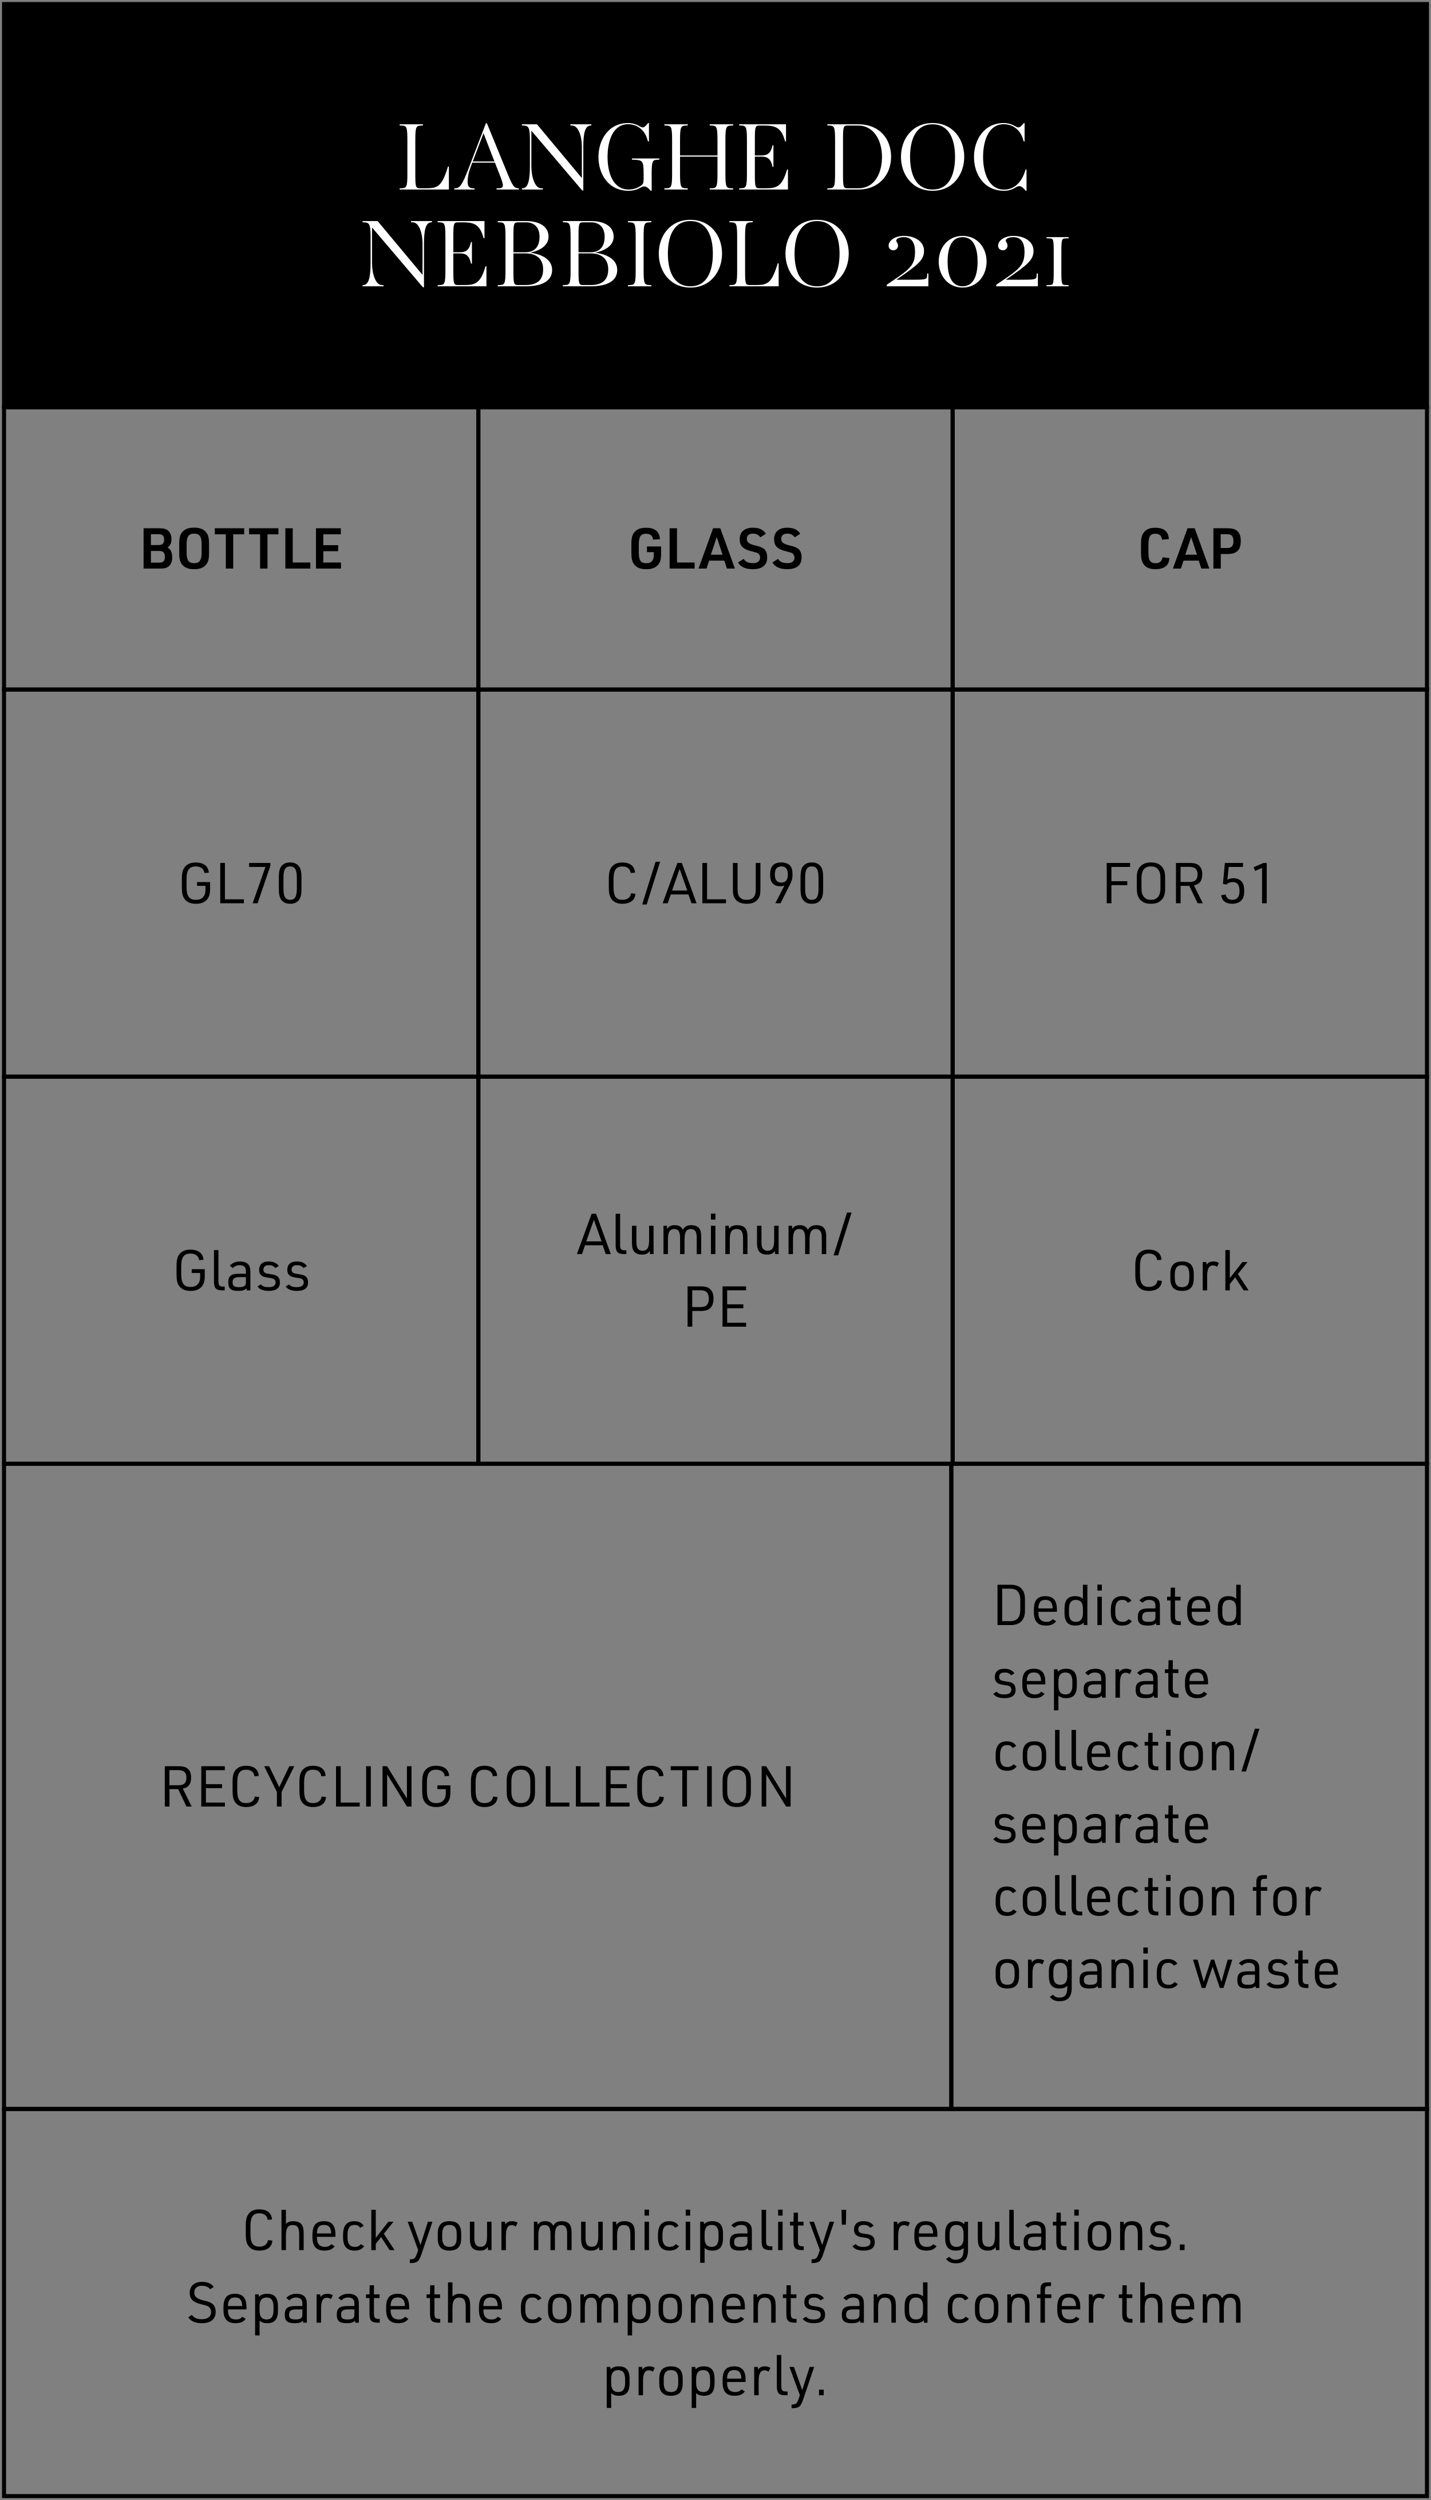 <?xml version="1.0" encoding="UTF-8"?> <svg xmlns="http://www.w3.org/2000/svg" width="355" height="620" viewBox="0 0 355 620" fill="none"><rect x="0" y="0" width="355" height="620" fill="#808080" stroke="none"/><rect width="353" height="100" transform="translate(1 1)" fill="black"></rect><rect x="1" y="1" width="353" height="100" stroke="black"></rect><path d="M111.358 47H99.142V46.712L99.646 46.688C100.846 46.64 101.062 46.376 101.062 43.064V34.76C101.062 31.448 100.846 31.184 99.646 31.136L99.142 31.112V30.824H104.926V31.112L104.422 31.136C103.246 31.184 103.03 31.448 103.03 34.76V43.064C103.03 46.304 103.102 46.688 104.158 46.688H105.79C108.43 46.688 109.534 46.256 110.878 42.104L111.142 41.288H111.358V47ZM128.706 47H123.186V46.712L123.81 46.688C125.154 46.64 124.986 45.944 123.834 43.016L122.778 40.328H117.162L116.634 41.744C116.178 42.992 116.01 44.048 116.01 45.056C116.01 45.968 116.226 46.64 117.234 46.688L117.738 46.712V47H112.698V46.712L112.962 46.688C114.018 46.592 114.546 46.184 116.25 41.768L120.546 30.56H120.786L125.826 42.848C127.218 46.28 127.53 46.568 128.514 46.688L128.706 46.712V47ZM119.946 33.032L117.282 40.04H122.658L119.946 33.032ZM144.708 47.24H144.444L131.82 32.408V41.288C131.82 43.88 132.708 46.616 134.172 46.688L134.676 46.712V47H129.468V46.712L129.732 46.688C130.932 46.592 131.46 44.888 131.46 41.288V34.544C131.46 31.448 131.004 31.184 129.9 31.136L129.468 31.112V30.824H133.212L144.348 44.168V36.32C144.348 33.872 143.508 31.208 141.996 31.136L141.492 31.112V30.824H146.7V31.112L146.436 31.136C145.188 31.232 144.708 32.936 144.708 36.32V47.24ZM161.663 47.312H161.447C160.775 46.544 160.271 46.232 159.815 46.232C159.575 46.232 159.335 46.304 158.975 46.496C158.111 46.976 157.127 47.312 155.927 47.312C150.935 47.312 148.463 43.184 148.463 38.936C148.463 34.64 150.983 30.512 155.831 30.512C156.863 30.512 157.799 30.8 158.591 31.256C158.927 31.448 159.143 31.592 159.407 31.592C159.815 31.592 160.151 31.328 160.775 30.512H160.991V35.072H160.751L160.487 34.256C159.911 32.456 158.279 30.8 155.831 30.8C152.039 30.8 150.719 34.952 150.719 38.912C150.719 42.848 152.063 47 155.975 47C157.103 47 158.135 46.64 158.975 46.064C159.623 45.608 159.671 45.248 159.671 44.12V43.232C159.671 39.92 159.455 39.704 157.271 39.608L156.767 39.584V39.296H163.583V39.584L163.079 39.608C161.879 39.656 161.663 39.92 161.663 43.232V47.312ZM181.878 47H176.07V46.712L176.574 46.688C177.774 46.64 177.99 46.376 177.99 43.064V38.84H168.702V43.064C168.702 46.376 168.918 46.64 170.118 46.688L170.622 46.712V47H164.814V46.712L165.318 46.688C166.518 46.64 166.734 46.376 166.734 43.064V34.76C166.734 31.448 166.518 31.184 165.318 31.136L164.814 31.112V30.824H170.622V31.112L170.118 31.136C168.918 31.184 168.702 31.448 168.702 34.76V38.552H177.99V34.76C177.99 31.448 177.774 31.184 176.574 31.136L176.07 31.112V30.824H181.878V31.112L181.374 31.136C180.174 31.184 179.958 31.448 179.958 34.76V43.064C179.958 46.376 180.174 46.64 181.374 46.688L181.878 46.712V47ZM195.473 47H183.377V46.712L183.881 46.688C185.081 46.64 185.297 46.376 185.297 43.064V34.76C185.297 31.448 185.081 31.184 183.881 31.136L183.377 31.112V30.824H194.993V35.072H194.777L194.513 34.256C193.601 31.4 191.849 31.136 189.617 31.136H188.393C187.337 31.136 187.265 31.52 187.265 34.76V38.552H188.681C189.761 38.552 190.985 38.504 191.513 36.536L191.657 36.008H191.873V41.384H191.657L191.513 40.856C190.985 38.888 189.761 38.84 188.681 38.84H187.265V43.064C187.265 46.304 187.337 46.688 188.393 46.688H190.097C192.545 46.688 193.889 46.232 194.993 42.848L195.257 42.032H195.473V47ZM221.06 38.888C221.06 43.304 218.084 47 212.924 47H205.244V46.712L205.748 46.688C206.948 46.64 207.164 46.376 207.164 43.064V34.76C207.164 31.448 206.948 31.184 205.748 31.136L205.244 31.112V30.824H212.9C218.252 30.824 221.06 34.496 221.06 38.888ZM218.804 38.912C218.804 34.88 216.812 31.136 212.9 31.136H210.26C209.204 31.136 209.132 31.52 209.132 34.76V43.064C209.132 46.304 209.204 46.688 210.26 46.688H212.9C217.148 46.688 218.804 42.752 218.804 38.912ZM239.206 38.888C239.206 43.256 236.398 47.312 231.358 47.312C226.294 47.312 223.51 43.256 223.51 38.888C223.51 34.52 226.294 30.512 231.358 30.512C236.398 30.512 239.206 34.52 239.206 38.888ZM236.926 38.912C236.926 34.784 235.582 30.824 231.358 30.824C227.11 30.824 225.766 34.736 225.766 38.912C225.766 43.04 227.11 47 231.358 47C235.582 47 236.926 43.088 236.926 38.912ZM254.659 47.312H254.467C253.699 46.376 253.267 46.16 252.835 46.16C252.523 46.16 252.259 46.304 251.851 46.544C251.059 47.024 250.147 47.312 249.091 47.312C244.099 47.312 241.627 43.184 241.627 38.936C241.627 34.64 244.147 30.512 249.019 30.512C250.051 30.512 250.987 30.8 251.779 31.256C252.115 31.448 252.331 31.592 252.595 31.592C253.003 31.592 253.339 31.328 253.987 30.512H254.179V35.072H253.963L253.699 34.256C253.123 32.456 251.491 30.8 249.019 30.8C245.227 30.8 243.883 34.952 243.883 38.912C243.883 42.896 245.299 47.024 249.091 47.024C251.707 47.024 253.387 45.056 254.155 42.848L254.443 42.032H254.659V47.312ZM105.181 71.24H104.917L92.293 56.408V65.288C92.293 67.88 93.181 70.616 94.645 70.688L95.149 70.712V71H89.941V70.712L90.205 70.688C91.405 70.592 91.933 68.888 91.933 65.288V58.544C91.933 55.448 91.477 55.184 90.373 55.136L89.941 55.112V54.824H93.685L104.821 68.168V60.32C104.821 57.872 103.981 55.208 102.469 55.136L101.965 55.112V54.824H107.173V55.112L106.909 55.136C105.661 55.232 105.181 56.936 105.181 60.32V71.24ZM120.672 71H108.576V70.712L109.08 70.688C110.28 70.64 110.496 70.376 110.496 67.064V58.76C110.496 55.448 110.28 55.184 109.08 55.136L108.576 55.112V54.824H120.192V59.072H119.976L119.712 58.256C118.8 55.4 117.048 55.136 114.816 55.136H113.592C112.536 55.136 112.464 55.52 112.464 58.76V62.552H113.88C114.96 62.552 116.184 62.504 116.712 60.536L116.856 60.008H117.072V65.384H116.856L116.712 64.856C116.184 62.888 114.96 62.84 113.88 62.84H112.464V67.064C112.464 70.304 112.536 70.688 113.592 70.688H115.296C117.744 70.688 119.088 70.232 120.192 66.848L120.456 66.032H120.672V71ZM130.442 71H123.482V70.712L123.986 70.688C125.186 70.64 125.402 70.376 125.402 67.064V58.76C125.402 55.448 125.186 55.184 123.986 55.136L123.482 55.112V54.824H130.514C133.61 54.824 136.082 56.024 136.082 58.688C136.082 61.232 133.346 62.264 131.522 62.672C133.514 62.912 136.97 63.872 136.97 66.944C136.97 69.824 134.21 71 130.442 71ZM134.738 66.8C134.738 64.304 133.202 62.84 130.394 62.84H127.37V67.064C127.37 70.304 127.442 70.688 128.498 70.688H130.322C133.13 70.688 134.738 69.56 134.738 66.8ZM133.85 58.688C133.85 56.192 132.29 55.136 130.586 55.136H128.498C127.442 55.136 127.37 55.52 127.37 58.76V62.552H130.394C132.554 62.552 133.85 61.28 133.85 58.688ZM146.591 71H139.631V70.712L140.135 70.688C141.335 70.64 141.551 70.376 141.551 67.064V58.76C141.551 55.448 141.335 55.184 140.135 55.136L139.631 55.112V54.824H146.663C149.759 54.824 152.231 56.024 152.231 58.688C152.231 61.232 149.495 62.264 147.671 62.672C149.663 62.912 153.119 63.872 153.119 66.944C153.119 69.824 150.359 71 146.591 71ZM150.887 66.8C150.887 64.304 149.351 62.84 146.543 62.84H143.519V67.064C143.519 70.304 143.591 70.688 144.647 70.688H146.471C149.279 70.688 150.887 69.56 150.887 66.8ZM149.999 58.688C149.999 56.192 148.439 55.136 146.735 55.136H144.647C143.591 55.136 143.519 55.52 143.519 58.76V62.552H146.543C148.703 62.552 149.999 61.28 149.999 58.688ZM161.587 71H155.779V70.712L156.283 70.688C157.483 70.64 157.699 70.376 157.699 67.064V58.76C157.699 55.448 157.483 55.184 156.283 55.136L155.779 55.112V54.824H161.587V55.112L161.083 55.136C159.883 55.184 159.667 55.448 159.667 58.76V67.064C159.667 70.376 159.883 70.64 161.083 70.688L161.587 70.712V71ZM179.124 62.888C179.124 67.256 176.316 71.312 171.276 71.312C166.212 71.312 163.428 67.256 163.428 62.888C163.428 58.52 166.212 54.512 171.276 54.512C176.316 54.512 179.124 58.52 179.124 62.888ZM176.844 62.912C176.844 58.784 175.5 54.824 171.276 54.824C167.028 54.824 165.684 58.736 165.684 62.912C165.684 67.04 167.028 71 171.276 71C175.5 71 176.844 67.088 176.844 62.912ZM193.167 71H180.951V70.712L181.455 70.688C182.655 70.64 182.871 70.376 182.871 67.064V58.76C182.871 55.448 182.655 55.184 181.455 55.136L180.951 55.112V54.824H186.735V55.112L186.231 55.136C185.055 55.184 184.839 55.448 184.839 58.76V67.064C184.839 70.304 184.911 70.688 185.967 70.688H187.599C190.239 70.688 191.343 70.256 192.687 66.104L192.951 65.288H193.167V71ZM210.554 62.888C210.554 67.256 207.746 71.312 202.706 71.312C197.642 71.312 194.858 67.256 194.858 62.888C194.858 58.52 197.642 54.512 202.706 54.512C207.746 54.512 210.554 58.52 210.554 62.888ZM208.274 62.912C208.274 58.784 206.93 54.824 202.706 54.824C198.458 54.824 197.114 58.736 197.114 62.912C197.114 67.04 198.458 71 202.706 71C206.93 71 208.274 67.088 208.274 62.912ZM230.31 71H219.99V70.616L222.63 68.816C226.062 66.464 226.998 65.336 226.998 62.432C226.998 60.296 226.206 58.808 224.262 58.808C222.87 58.808 222.342 59.312 222.342 59.672C222.342 60.008 222.774 60.272 222.774 60.92C222.774 61.592 222.246 62.072 221.646 62.072C220.926 62.072 220.446 61.592 220.446 60.92C220.446 59.624 222.054 58.496 224.238 58.496C226.83 58.496 229.23 59.792 229.23 62.216C229.23 64.472 227.766 65.648 222.366 69.368H226.806C229.95 69.368 229.95 69.176 229.998 68.312L230.022 67.832H230.31V71ZM238.799 71.312C235.055 71.312 232.871 68.192 232.871 64.88C232.871 61.568 235.055 58.496 238.799 58.496C242.567 58.496 244.751 61.568 244.751 64.856C244.751 68.192 242.567 71.312 238.799 71.312ZM238.799 71C241.727 71 242.519 67.904 242.519 64.904C242.519 61.904 241.751 58.808 238.799 58.808C235.823 58.808 235.079 61.88 235.079 64.904C235.079 67.88 235.823 71 238.799 71ZM257.474 71H247.154V70.616L249.794 68.816C253.226 66.464 254.162 65.336 254.162 62.432C254.162 60.296 253.37 58.808 251.426 58.808C250.034 58.808 249.506 59.312 249.506 59.672C249.506 60.008 249.938 60.272 249.938 60.92C249.938 61.592 249.41 62.072 248.81 62.072C248.09 62.072 247.61 61.592 247.61 60.92C247.61 59.624 249.218 58.496 251.402 58.496C253.994 58.496 256.394 59.792 256.394 62.216C256.394 64.472 254.93 65.648 249.53 69.368H253.97C257.114 69.368 257.114 69.176 257.162 68.312L257.186 67.832H257.474V71ZM265.099 71H259.627V70.712L260.347 70.688C261.235 70.664 261.403 70.64 261.403 67.544V62.264C261.403 59.168 261.235 59.144 260.347 59.12L259.627 59.096V58.808H265.099V59.096L264.379 59.12C263.491 59.144 263.299 59.168 263.299 62.264V67.544C263.299 70.64 263.491 70.664 264.379 70.688L265.099 70.712V71Z" fill="white"></path><rect x="1" y="101" width="117.667" height="70" stroke="black"></rect><path d="M35.622 141V131.004H39.472C40.634 131.004 41.236 131.172 41.74 131.62C42.244 132.068 42.538 132.81 42.538 133.678C42.538 134.658 42.244 135.302 41.586 135.778C41.628 135.806 41.67 135.848 41.726 135.876C42.104 136.17 42.23 136.31 42.37 136.576C42.608 137.024 42.72 137.584 42.72 138.228C42.72 139.236 42.412 140.006 41.81 140.468C41.306 140.86 40.746 141 39.668 141H35.622ZM37.442 135.162H39.346C40.298 135.162 40.718 134.756 40.718 133.818C40.718 132.88 40.298 132.474 39.346 132.474H37.442V135.162ZM37.442 139.53H39.542C40.494 139.53 40.9 139.096 40.9 138.088C40.9 137.08 40.48 136.632 39.542 136.632H37.442V139.53ZM44.462 137.192V134.812C44.462 133.342 44.686 132.53 45.288 131.872C45.96 131.158 46.8 130.85 48.158 130.85C49.6 130.85 50.51 131.214 51.168 132.04C51.672 132.684 51.854 133.44 51.854 134.812V137.192C51.854 138.676 51.63 139.474 51.028 140.132C50.356 140.846 49.502 141.154 48.158 141.154C46.716 141.154 45.806 140.79 45.148 139.964C44.658 139.334 44.462 138.55 44.462 137.192ZM50.02 137.038V134.966C50.02 133.062 49.502 132.334 48.158 132.334C46.814 132.334 46.296 133.062 46.296 134.966V137.038C46.296 138.942 46.814 139.67 48.158 139.67C49.502 139.67 50.02 138.942 50.02 137.038ZM56.02 141V132.502H53.29V131.004H60.57V132.502H57.854V141H56.02ZM64.524 141V132.502H61.794V131.004H69.074V132.502H66.358V141H64.524ZM70.786 141V131.004H72.62V139.502H76.988V141H70.786ZM78.388 141V131.004H84.548V132.502H80.208V135.19H83.89V136.688H80.208V139.502H84.59V141H78.388Z" fill="black"></path><rect x="118.668" y="101" width="117.667" height="70" stroke="black"></rect><path d="M160.498 136.926V135.512H164.012V137.192C164.012 138.62 163.83 139.348 163.312 139.992C162.668 140.79 161.744 141.154 160.358 141.154C158.86 141.154 157.936 140.776 157.292 139.922C156.816 139.292 156.634 138.508 156.634 137.08V134.952C156.634 133.398 156.844 132.586 157.432 131.928C158.076 131.2 158.944 130.878 160.246 130.878C162.472 130.878 163.62 131.816 163.718 133.706L162.024 133.832C161.898 132.838 161.324 132.362 160.288 132.362C158.944 132.362 158.468 133.062 158.468 135.078V136.954C158.468 138.97 158.944 139.67 160.316 139.67C161.604 139.67 162.192 139.012 162.192 137.584V136.926H160.498ZM166.114 141V131.004H167.948V139.502H172.316V141H166.114ZM179.698 139.026H175.918L175.274 141H173.286L176.912 131.004H178.69L182.316 141H180.328L179.698 139.026ZM179.25 137.556L177.808 133.188L176.352 137.556H179.25ZM183.087 139.488L184.487 138.592C184.921 139.32 185.649 139.656 186.769 139.656C187.945 139.656 188.561 139.166 188.561 138.27C188.561 137.836 188.379 137.458 188.085 137.248C187.777 137.052 187.777 137.052 186.363 136.688C184.305 136.17 183.507 135.358 183.507 133.734C183.507 131.9 184.697 130.864 186.797 130.864C188.323 130.864 189.387 131.368 189.989 132.362L188.631 133.244C188.183 132.628 187.581 132.334 186.755 132.334C185.817 132.334 185.271 132.81 185.271 133.622C185.271 134.476 185.747 134.868 187.273 135.246C188.575 135.568 188.855 135.68 189.359 136.002C190.017 136.45 190.325 137.164 190.325 138.214C190.325 140.16 189.107 141.154 186.755 141.154C184.949 141.154 183.745 140.608 183.087 139.488ZM191.618 139.488L193.018 138.592C193.452 139.32 194.18 139.656 195.3 139.656C196.476 139.656 197.092 139.166 197.092 138.27C197.092 137.836 196.91 137.458 196.616 137.248C196.308 137.052 196.308 137.052 194.894 136.688C192.836 136.17 192.038 135.358 192.038 133.734C192.038 131.9 193.228 130.864 195.328 130.864C196.854 130.864 197.918 131.368 198.52 132.362L197.162 133.244C196.714 132.628 196.112 132.334 195.286 132.334C194.348 132.334 193.802 132.81 193.802 133.622C193.802 134.476 194.278 134.868 195.804 135.246C197.106 135.568 197.386 135.68 197.89 136.002C198.548 136.45 198.856 137.164 198.856 138.214C198.856 140.16 197.638 141.154 195.286 141.154C193.48 141.154 192.276 140.608 191.618 139.488Z" fill="black"></path><rect x="236.332" y="101" width="117.667" height="70" stroke="black"></rect><path d="M288.396 138.2L290.104 138.396C290.006 140.244 288.844 141.154 286.604 141.154C285.218 141.154 284.308 140.762 283.706 139.922C283.244 139.278 283.062 138.494 283.062 137.08V134.952C283.062 133.398 283.272 132.586 283.846 131.928C284.476 131.2 285.316 130.878 286.604 130.878C288.76 130.878 289.866 131.802 289.964 133.706L288.284 133.832C288.158 132.838 287.626 132.362 286.632 132.362C285.344 132.362 284.896 133.076 284.896 135.078V136.954C284.896 138.97 285.344 139.67 286.66 139.67C287.682 139.67 288.256 139.194 288.396 138.2ZM297.389 139.026H293.609L292.965 141H290.977L294.603 131.004H296.381L300.007 141H298.019L297.389 139.026ZM296.941 137.556L295.499 133.188L294.043 137.556H296.941ZM302.852 137.388V141H301.018V131.004H304.378C305.764 131.004 306.506 131.228 307.066 131.802C307.584 132.362 307.808 133.076 307.808 134.182C307.808 135.386 307.542 136.156 306.926 136.702C306.38 137.192 305.652 137.388 304.378 137.388H302.852ZM302.824 135.904H304.378C305.526 135.904 305.988 135.4 305.988 134.182C305.988 132.964 305.526 132.474 304.378 132.474H302.824V135.904Z" fill="black"></path><rect x="1" y="171" width="117.667" height="96" stroke="black"></rect><path d="M48.883 219.688V218.75H52.117V220.318C52.117 221.662 51.907 222.404 51.375 223.048C50.759 223.776 49.863 224.126 48.631 224.126C47.259 224.126 46.349 223.72 45.733 222.866C45.285 222.222 45.117 221.452 45.117 220.038V217.994C45.117 216.454 45.327 215.628 45.887 214.97C46.489 214.242 47.343 213.892 48.547 213.892C50.535 213.892 51.697 214.802 51.795 216.412L50.717 216.496C50.577 215.46 49.807 214.872 48.575 214.872C46.937 214.872 46.279 215.782 46.279 218.05V219.982C46.279 222.25 46.951 223.146 48.617 223.146C49.471 223.146 50.115 222.866 50.507 222.32C50.843 221.872 50.969 221.396 50.969 220.556V219.688H48.883ZM54.638 224V214.004H55.8V223.02H60.504V224H54.638ZM62.677 224L65.855 214.984H61.809V214.004H67.073V214.704L63.909 224H62.677ZM69.173 220.472V217.532C69.173 216.216 69.355 215.404 69.789 214.844C70.307 214.172 70.979 213.878 71.987 213.878C73.051 213.878 73.779 214.242 74.283 215.012C74.619 215.544 74.787 216.342 74.787 217.532V220.472C74.787 221.788 74.605 222.6 74.171 223.16C73.653 223.832 72.981 224.126 71.987 224.126C70.909 224.126 70.181 223.762 69.677 222.992C69.341 222.46 69.173 221.662 69.173 220.472ZM73.639 220.36V217.644C73.639 215.656 73.163 214.858 71.987 214.858C70.797 214.858 70.321 215.656 70.321 217.644V220.36C70.321 222.348 70.797 223.146 71.987 223.146C73.163 223.146 73.639 222.348 73.639 220.36Z" fill="black"></path><rect x="118.668" y="171" width="117.667" height="96" stroke="black"></rect><path d="M156.55 221.522L157.628 221.648C157.53 223.23 156.354 224.126 154.38 224.126C153.106 224.126 152.21 223.72 151.636 222.866C151.202 222.222 151.034 221.438 151.034 220.038V217.98C151.034 216.454 151.244 215.628 151.776 214.97C152.378 214.228 153.204 213.892 154.394 213.892C156.312 213.892 157.446 214.802 157.53 216.412L156.466 216.496C156.326 215.446 155.584 214.872 154.408 214.872C152.84 214.872 152.196 215.782 152.196 218.036V219.968C152.196 222.25 152.826 223.146 154.422 223.146C155.626 223.146 156.396 222.558 156.55 221.522ZM159.305 224.308L162.637 213.696H163.757L160.425 224.308H159.305ZM170.788 221.816H166.406L165.65 224H164.39L168.044 214.004H169.15L172.804 224H171.544L170.788 221.816ZM170.494 220.85L168.604 215.488L166.714 220.85H170.494ZM174.241 224V214.004H175.403V223.02H180.107V224H174.241ZM181.814 214.004H182.976V220.332C182.976 221.34 183.074 221.83 183.34 222.264C183.746 222.88 184.292 223.146 185.23 223.146C186.224 223.146 186.826 222.838 187.204 222.124C187.4 221.732 187.484 221.242 187.484 220.332V214.004H188.646V220.332C188.646 221.746 188.506 222.376 188.044 222.964C187.428 223.776 186.56 224.126 185.23 224.126C183.816 224.126 182.878 223.706 182.29 222.796C181.926 222.236 181.814 221.634 181.814 220.332V214.004ZM192.334 224L194.588 219.618C194.182 219.744 193.888 219.786 193.524 219.786C192.852 219.786 192.292 219.604 191.872 219.254C191.298 218.778 191.06 218.078 191.06 216.874C191.06 214.802 191.928 213.878 193.846 213.878C194.798 213.878 195.582 214.172 196.044 214.718C196.422 215.18 196.604 215.838 196.604 216.832C196.604 217.84 196.492 218.302 196.044 219.198L193.636 224H192.334ZM193.86 214.858C192.754 214.858 192.222 215.502 192.222 216.86C192.222 218.218 192.754 218.876 193.832 218.876C194.91 218.876 195.442 218.218 195.442 216.874C195.442 215.53 194.91 214.858 193.86 214.858ZM198.592 220.472V217.532C198.592 216.216 198.774 215.404 199.208 214.844C199.726 214.172 200.398 213.878 201.406 213.878C202.47 213.878 203.198 214.242 203.702 215.012C204.038 215.544 204.206 216.342 204.206 217.532V220.472C204.206 221.788 204.024 222.6 203.59 223.16C203.072 223.832 202.4 224.126 201.406 224.126C200.328 224.126 199.6 223.762 199.096 222.992C198.76 222.46 198.592 221.662 198.592 220.472ZM203.058 220.36V217.644C203.058 215.656 202.582 214.858 201.406 214.858C200.216 214.858 199.74 215.656 199.74 217.644V220.36C199.74 222.348 200.216 223.146 201.406 223.146C202.582 223.146 203.058 222.348 203.058 220.36Z" fill="black"></path><rect x="236.332" y="171" width="117.667" height="96" stroke="black"></rect><path d="M274.555 224V214.004H280.351V214.984H275.717V218.526H279.651V219.506H275.717V224H274.555ZM282.014 220.234V217.77C282.014 216.37 282.252 215.572 282.84 214.914C283.484 214.2 284.31 213.878 285.528 213.878C286.83 213.878 287.726 214.256 288.37 215.082C288.846 215.712 289.042 216.468 289.042 217.77V220.234C289.042 221.648 288.818 222.432 288.216 223.09C287.572 223.804 286.746 224.126 285.528 224.126C284.226 224.126 283.33 223.748 282.7 222.922C282.21 222.292 282.014 221.522 282.014 220.234ZM287.88 220.122V217.882C287.88 216.776 287.74 216.174 287.334 215.656C286.928 215.11 286.368 214.858 285.528 214.858C284.632 214.858 284.03 215.152 283.624 215.782C283.302 216.3 283.176 216.86 283.176 217.882V220.122C283.176 221.228 283.316 221.83 283.722 222.348C284.128 222.894 284.688 223.146 285.528 223.146C286.424 223.146 287.026 222.852 287.432 222.222C287.754 221.704 287.88 221.144 287.88 220.122ZM292.889 219.688V224H291.727V214.004H295.157C296.347 214.004 297.019 214.214 297.537 214.732C298.027 215.236 298.251 215.88 298.251 216.79C298.251 218.428 297.593 219.296 296.193 219.562L298.391 224H297.103L295.045 219.688H292.889ZM292.875 218.722H295.171C296.473 218.722 297.089 218.12 297.089 216.846C297.089 215.558 296.445 214.97 295.045 214.97H292.875V218.722ZM303.385 219.184L303.861 214.004H308.369V214.984H304.827L304.491 218.162C304.953 217.91 305.429 217.784 305.989 217.784C306.899 217.784 307.697 218.148 308.131 218.75C308.495 219.24 308.663 219.94 308.663 220.948C308.663 221.998 308.467 222.726 308.019 223.216C307.515 223.804 306.689 224.126 305.695 224.126C304.071 224.126 303.133 223.384 302.951 221.984L304.057 221.844C304.211 222.684 304.813 223.146 305.723 223.146C306.871 223.146 307.501 222.404 307.501 221.018C307.501 219.45 306.969 218.736 305.807 218.736C305.205 218.736 304.687 218.932 304.225 219.366L303.385 219.184ZM313.087 224V215.236L311.365 215.992L311.001 215.068L313.451 214.004H314.249V224H313.087Z" fill="black"></path><rect x="1" y="267" width="117.667" height="96" stroke="black"></rect><path d="M47.563 315.688V314.75H50.797V316.318C50.797 317.662 50.587 318.404 50.055 319.048C49.439 319.776 48.543 320.126 47.311 320.126C45.939 320.126 45.029 319.72 44.413 318.866C43.965 318.222 43.797 317.452 43.797 316.038V313.994C43.797 312.454 44.007 311.628 44.567 310.97C45.169 310.242 46.023 309.892 47.227 309.892C49.215 309.892 50.377 310.802 50.475 312.412L49.397 312.496C49.257 311.46 48.487 310.872 47.255 310.872C45.617 310.872 44.959 311.782 44.959 314.05V315.982C44.959 318.25 45.631 319.146 47.297 319.146C48.151 319.146 48.795 318.866 49.187 318.32C49.523 317.872 49.649 317.396 49.649 316.556V315.688H47.563ZM53.081 310.004H54.187V317.76C54.187 318.768 54.467 319.076 55.377 319.062H55.741V320H55.335C53.557 320 53.081 319.51 53.081 317.662V310.004ZM61.005 315.87V315.38C61.005 314.806 60.934 314.526 60.752 314.26C60.514 313.938 60.053 313.756 59.465 313.756C58.779 313.756 58.191 314.008 57.785 314.47L57.014 313.882C57.617 313.182 58.456 312.832 59.562 312.832C60.654 312.832 61.425 313.182 61.816 313.854C62.041 314.26 62.111 314.68 62.111 315.548V320H61.228L61.145 319.496C60.697 319.958 60.164 320.126 59.1 320.126C57.294 320.126 56.636 319.566 56.636 318.04C56.636 316.416 57.309 315.87 59.31 315.87H61.005ZM61.005 316.71H59.422C58.176 316.71 57.7 317.074 57.7 318.012C57.7 318.908 58.106 319.202 59.352 319.202C60.123 319.202 60.556 319.062 60.809 318.74C60.962 318.544 61.005 318.334 61.005 317.802V316.71ZM63.89 319.034L64.702 318.516C65.192 319.02 65.668 319.202 66.592 319.202C67.782 319.202 68.37 318.81 68.37 318.026C68.37 317.62 68.202 317.312 67.894 317.158C67.614 317.018 67.432 316.976 66.592 316.864C65.626 316.724 65.178 316.584 64.842 316.29C64.464 315.968 64.282 315.52 64.282 314.918C64.282 313.574 65.122 312.832 66.606 312.832C67.796 312.832 68.608 313.182 69.154 313.952L68.314 314.47C67.88 313.952 67.446 313.756 66.69 313.756C65.822 313.756 65.346 314.148 65.346 314.862C65.346 315.212 65.5 315.506 65.78 315.674C66.018 315.8 66.256 315.856 66.886 315.94C67.964 316.094 68.426 316.22 68.804 316.5C69.21 316.794 69.434 317.354 69.434 318.054C69.434 319.44 68.51 320.126 66.634 320.126C65.318 320.126 64.38 319.748 63.89 319.034ZM70.876 319.034L71.688 318.516C72.178 319.02 72.654 319.202 73.578 319.202C74.768 319.202 75.356 318.81 75.356 318.026C75.356 317.62 75.188 317.312 74.88 317.158C74.6 317.018 74.418 316.976 73.578 316.864C72.612 316.724 72.164 316.584 71.828 316.29C71.45 315.968 71.268 315.52 71.268 314.918C71.268 313.574 72.108 312.832 73.592 312.832C74.782 312.832 75.594 313.182 76.14 313.952L75.3 314.47C74.866 313.952 74.432 313.756 73.676 313.756C72.808 313.756 72.332 314.148 72.332 314.862C72.332 315.212 72.486 315.506 72.766 315.674C73.004 315.8 73.242 315.856 73.872 315.94C74.95 316.094 75.412 316.22 75.79 316.5C76.196 316.794 76.42 317.354 76.42 318.054C76.42 319.44 75.496 320.126 73.62 320.126C72.304 320.126 71.366 319.748 70.876 319.034Z" fill="black"></path><rect x="118.668" y="267" width="117.667" height="96" stroke="black"></rect><path d="M149.515 308.816H145.133L144.377 311H143.117L146.771 301.004H147.877L151.531 311H150.271L149.515 308.816ZM149.221 307.85L147.331 302.488L145.441 307.85H149.221ZM152.729 301.004H153.835V308.76C153.835 309.768 154.115 310.076 155.025 310.062H155.389V311H154.983C153.205 311 152.729 310.51 152.729 308.662V301.004ZM156.775 303.972H157.881V307.892C157.881 308.578 157.937 308.97 158.063 309.306C158.287 309.88 158.749 310.174 159.407 310.174C160.569 310.174 161.031 309.432 161.031 307.542V303.972H162.137V311H161.283L161.199 310.216C160.793 310.846 160.205 311.126 159.267 311.126C158.063 311.126 157.293 310.664 156.985 309.768C156.845 309.376 156.775 308.802 156.775 308.004V303.972ZM164.597 311V303.972H165.451L165.535 304.756C165.941 304.112 166.501 303.832 167.383 303.832C168.391 303.832 169.049 304.196 169.399 304.98C169.819 304.182 170.463 303.832 171.499 303.832C172.703 303.832 173.445 304.28 173.753 305.19C173.893 305.596 173.949 306.142 173.949 306.968V311H172.843V307.066C172.843 306.394 172.787 305.988 172.675 305.652C172.451 305.078 172.017 304.784 171.373 304.784C170.267 304.784 169.819 305.54 169.819 307.374V311H168.713V307.066C168.713 305.428 168.293 304.784 167.257 304.784C166.137 304.784 165.703 305.526 165.703 307.43V311H164.597ZM176.368 302.446V300.962H177.474V302.446H176.368ZM176.368 311V303.972H177.474V311H176.368ZM179.936 311V303.972H180.79L180.874 304.756C181.294 304.112 181.896 303.832 182.862 303.832C184.108 303.832 184.906 304.28 185.228 305.19C185.368 305.596 185.438 306.142 185.438 306.968V311H184.332V307.066C184.332 305.428 183.87 304.784 182.736 304.784C181.518 304.784 181.042 305.526 181.042 307.43V311H179.936ZM187.796 303.972H188.902V307.892C188.902 308.578 188.958 308.97 189.084 309.306C189.308 309.88 189.77 310.174 190.428 310.174C191.59 310.174 192.052 309.432 192.052 307.542V303.972H193.158V311H192.304L192.22 310.216C191.814 310.846 191.226 311.126 190.288 311.126C189.084 311.126 188.314 310.664 188.006 309.768C187.866 309.376 187.796 308.802 187.796 308.004V303.972ZM195.618 311V303.972H196.472L196.556 304.756C196.962 304.112 197.522 303.832 198.404 303.832C199.412 303.832 200.07 304.196 200.42 304.98C200.84 304.182 201.484 303.832 202.52 303.832C203.724 303.832 204.466 304.28 204.774 305.19C204.914 305.596 204.97 306.142 204.97 306.968V311H203.864V307.066C203.864 306.394 203.808 305.988 203.696 305.652C203.472 305.078 203.038 304.784 202.394 304.784C201.288 304.784 200.84 305.54 200.84 307.374V311H199.734V307.066C199.734 305.428 199.314 304.784 198.278 304.784C197.158 304.784 196.724 305.526 196.724 307.43V311H195.618ZM206.802 311.308L210.134 300.696H211.254L207.922 311.308H206.802ZM171.739 325.108V329H170.577V319.004H173.797C175.043 319.004 175.743 319.228 176.275 319.802C176.779 320.334 177.003 321.034 177.003 322.056C177.003 323.148 176.737 323.904 176.149 324.436C175.631 324.912 174.945 325.108 173.797 325.108H171.739ZM171.725 324.142H173.797C175.197 324.142 175.841 323.484 175.841 322.056C175.841 320.628 175.197 319.97 173.797 319.97H171.725V324.142ZM179.244 329V319.004H185.082V319.984H180.392V323.456H184.396V324.436H180.392V328.02H185.096V329H179.244Z" fill="black"></path><rect x="236.332" y="267" width="117.667" height="96" stroke="black"></rect><path d="M287.161 317.522L288.239 317.648C288.141 319.23 286.965 320.126 284.991 320.126C283.717 320.126 282.821 319.72 282.247 318.866C281.813 318.222 281.645 317.438 281.645 316.038V313.98C281.645 312.454 281.855 311.628 282.387 310.97C282.989 310.228 283.815 309.892 285.005 309.892C286.923 309.892 288.057 310.802 288.141 312.412L287.077 312.496C286.937 311.446 286.195 310.872 285.019 310.872C283.451 310.872 282.807 311.782 282.807 314.036V315.968C282.807 318.25 283.437 319.146 285.033 319.146C286.237 319.146 287.007 318.558 287.161 317.522ZM290.335 317.032V315.94C290.335 313.826 291.245 312.832 293.219 312.832C295.235 312.832 296.145 313.798 296.145 315.94V317.032C296.145 319.16 295.235 320.126 293.219 320.126C291.245 320.126 290.335 319.146 290.335 317.032ZM295.039 316.962V316.01C295.039 314.47 294.465 313.756 293.233 313.756C292.015 313.756 291.441 314.47 291.441 316.01V316.962C291.441 318.488 292.015 319.202 293.233 319.202C294.465 319.202 295.039 318.488 295.039 316.962ZM298.366 320V312.972H299.234L299.346 313.63C299.738 313.07 300.242 312.832 301.026 312.832C301.516 312.832 301.908 312.93 302.384 313.196L301.922 314.148C301.544 313.896 301.278 313.812 300.928 313.812C299.906 313.812 299.472 314.638 299.472 316.57V320H298.366ZM303.985 320V310.004H305.091V316.962L308.213 312.972H309.487L307.093 315.954L309.753 320H308.521L306.421 316.78L305.091 318.432V320H303.985Z" fill="black"></path><rect x="1" y="363" width="235" height="160" stroke="black"></rect><path d="M42.047 443.688V448H40.885V438.004H44.315C45.505 438.004 46.177 438.214 46.695 438.732C47.185 439.236 47.409 439.88 47.409 440.79C47.409 442.428 46.751 443.296 45.351 443.562L47.549 448H46.261L44.203 443.688H42.047ZM42.033 442.722H44.329C45.631 442.722 46.247 442.12 46.247 440.846C46.247 439.558 45.603 438.97 44.203 438.97H42.033V442.722ZM49.935 448V438.004H55.773V438.984H51.084V442.456H55.087V443.436H51.084V447.02H55.788V448H49.935ZM63.212 445.522L64.29 445.648C64.192 447.23 63.016 448.126 61.041 448.126C59.767 448.126 58.871 447.72 58.297 446.866C57.864 446.222 57.696 445.438 57.696 444.038V441.98C57.696 440.454 57.906 439.628 58.438 438.97C59.039 438.228 59.865 437.892 61.056 437.892C62.974 437.892 64.108 438.802 64.192 440.412L63.127 440.496C62.987 439.446 62.245 438.872 61.069 438.872C59.502 438.872 58.858 439.782 58.858 442.036V443.968C58.858 446.25 59.487 447.146 61.084 447.146C62.288 447.146 63.057 446.558 63.212 445.522ZM68.692 448V444.388L65.542 438.004H66.774L69.28 443.198L71.772 438.004H73.004L69.854 444.388V448H68.692ZM79.796 445.522L80.874 445.648C80.775 447.23 79.6 448.126 77.626 448.126C76.352 448.126 75.456 447.72 74.882 446.866C74.448 446.222 74.279 445.438 74.279 444.038V441.98C74.279 440.454 74.49 439.628 75.022 438.97C75.624 438.228 76.45 437.892 77.639 437.892C79.558 437.892 80.692 438.802 80.775 440.412L79.712 440.496C79.572 439.446 78.829 438.872 77.653 438.872C76.085 438.872 75.442 439.782 75.442 442.036V443.968C75.442 446.25 76.072 447.146 77.668 447.146C78.871 447.146 79.641 446.558 79.796 445.522ZM83.363 448V438.004H84.525V447.02H89.229V448H83.363ZM90.828 448V438.004H91.99V448H90.828ZM94.902 448V438.004H96.022L100.95 446.012V438.004H102.084V448H100.964L96.036 439.992V448H94.902ZM108.506 443.688V442.75H111.74V444.318C111.74 445.662 111.53 446.404 110.998 447.048C110.382 447.776 109.486 448.126 108.254 448.126C106.882 448.126 105.972 447.72 105.356 446.866C104.908 446.222 104.74 445.452 104.74 444.038V441.994C104.74 440.454 104.95 439.628 105.51 438.97C106.112 438.242 106.966 437.892 108.17 437.892C110.158 437.892 111.32 438.802 111.418 440.412L110.34 440.496C110.2 439.46 109.43 438.872 108.198 438.872C106.56 438.872 105.902 439.782 105.902 442.05V443.982C105.902 446.25 106.574 447.146 108.24 447.146C109.094 447.146 109.738 446.866 110.13 446.32C110.466 445.872 110.592 445.396 110.592 444.556V443.688H108.506ZM122.342 445.522L123.42 445.648C123.322 447.23 122.146 448.126 120.172 448.126C118.898 448.126 118.002 447.72 117.428 446.866C116.994 446.222 116.826 445.438 116.826 444.038V441.98C116.826 440.454 117.036 439.628 117.568 438.97C118.17 438.228 118.996 437.892 120.186 437.892C122.104 437.892 123.238 438.802 123.322 440.412L122.258 440.496C122.118 439.446 121.376 438.872 120.2 438.872C118.632 438.872 117.988 439.782 117.988 442.036V443.968C117.988 446.25 118.618 447.146 120.214 447.146C121.418 447.146 122.188 446.558 122.342 445.522ZM125.699 444.234V441.77C125.699 440.37 125.937 439.572 126.525 438.914C127.169 438.2 127.995 437.878 129.213 437.878C130.515 437.878 131.411 438.256 132.055 439.082C132.531 439.712 132.727 440.468 132.727 441.77V444.234C132.727 445.648 132.503 446.432 131.901 447.09C131.257 447.804 130.431 448.126 129.213 448.126C127.911 448.126 127.015 447.748 126.385 446.922C125.895 446.292 125.699 445.522 125.699 444.234ZM131.565 444.122V441.882C131.565 440.776 131.425 440.174 131.019 439.656C130.613 439.11 130.053 438.858 129.213 438.858C128.317 438.858 127.715 439.152 127.309 439.782C126.987 440.3 126.861 440.86 126.861 441.882V444.122C126.861 445.228 127.001 445.83 127.407 446.348C127.813 446.894 128.373 447.146 129.213 447.146C130.109 447.146 130.711 446.852 131.117 446.222C131.439 445.704 131.565 445.144 131.565 444.122ZM135.398 448V438.004H136.56V447.02H141.264V448H135.398ZM142.863 448V438.004H144.025V447.02H148.729V448H142.863ZM150.328 448V438.004H156.166V438.984H151.476V442.456H155.48V443.436H151.476V447.02H156.18V448H150.328ZM163.604 445.522L164.682 445.648C164.584 447.23 163.408 448.126 161.434 448.126C160.16 448.126 159.264 447.72 158.69 446.866C158.256 446.222 158.088 445.438 158.088 444.038V441.98C158.088 440.454 158.298 439.628 158.83 438.97C159.432 438.228 160.258 437.892 161.448 437.892C163.366 437.892 164.5 438.802 164.584 440.412L163.52 440.496C163.38 439.446 162.638 438.872 161.462 438.872C159.894 438.872 159.25 439.782 159.25 442.036V443.968C159.25 446.25 159.88 447.146 161.476 447.146C162.68 447.146 163.45 446.558 163.604 445.522ZM169.266 448V438.984H166.382V438.004H173.284V438.984H170.428V448H169.266ZM175.416 448V438.004H176.578V448H175.416ZM179.252 444.234V441.77C179.252 440.37 179.49 439.572 180.078 438.914C180.722 438.2 181.548 437.878 182.766 437.878C184.068 437.878 184.964 438.256 185.608 439.082C186.084 439.712 186.28 440.468 186.28 441.77V444.234C186.28 445.648 186.056 446.432 185.454 447.09C184.81 447.804 183.984 448.126 182.766 448.126C181.464 448.126 180.568 447.748 179.938 446.922C179.448 446.292 179.252 445.522 179.252 444.234ZM185.118 444.122V441.882C185.118 440.776 184.978 440.174 184.572 439.656C184.166 439.11 183.606 438.858 182.766 438.858C181.87 438.858 181.268 439.152 180.862 439.782C180.54 440.3 180.414 440.86 180.414 441.882V444.122C180.414 445.228 180.554 445.83 180.96 446.348C181.366 446.894 181.926 447.146 182.766 447.146C183.662 447.146 184.264 446.852 184.67 446.222C184.992 445.704 185.118 445.144 185.118 444.122ZM188.951 448V438.004H190.071L194.999 446.012V438.004H196.133V448H195.013L190.085 439.992V448H188.951Z" fill="black"></path><rect x="236" y="363" width="118" height="160" stroke="black"></rect><path d="M247.456 403V393.004H250.648C253.084 392.962 254.344 394.292 254.274 396.812V399.192C254.344 401.712 253.084 403.028 250.648 403H247.456ZM248.618 402.034H250.452C252.286 402.076 253.112 401.152 253.112 399.08V396.924C253.112 394.852 252.286 393.928 250.452 393.97H248.618V402.034ZM257.602 399.71V400.004C257.602 401.432 258.288 402.202 259.562 402.202C260.304 402.202 260.766 402.006 261.172 401.516L261.998 402.048C261.438 402.804 260.682 403.126 259.45 403.126C257.434 403.126 256.482 402.062 256.482 399.808V399.206C256.482 396.882 257.364 395.832 259.338 395.832C261.312 395.832 262.194 396.882 262.194 399.206V399.71H257.602ZM257.602 398.87H261.13V398.758C261.13 398.212 260.99 397.694 260.752 397.358C260.458 396.938 260.038 396.756 259.38 396.756C258.624 396.756 258.19 396.966 257.896 397.47C257.714 397.806 257.602 398.268 257.602 398.758V398.87ZM268.886 403L268.816 402.398C268.774 402.426 268.76 402.454 268.746 402.454C268.676 402.524 268.62 402.58 268.55 402.636C268.242 402.93 267.514 403.126 266.744 403.126C264.91 403.126 264.084 402.146 264.084 400.018V398.954C264.084 396.812 264.91 395.832 266.716 395.832C267.332 395.832 267.864 395.958 268.256 396.182C268.312 396.224 268.452 396.322 268.648 396.504V393.004H269.754V403H268.886ZM265.19 399.024V399.948C265.19 401.474 265.736 402.202 266.898 402.202C268.06 402.202 268.648 401.488 268.648 400.06V398.912C268.648 397.47 268.06 396.756 266.898 396.756C265.736 396.756 265.19 397.484 265.19 399.024ZM272.238 394.446V392.962H273.344V394.446H272.238ZM272.238 403V395.972H273.344V403H272.238ZM279.978 401.516L280.804 402.02C280.272 402.776 279.502 403.126 278.396 403.126C276.506 403.126 275.568 402.048 275.568 399.85V399.276C275.568 396.938 276.464 395.832 278.354 395.832C279.446 395.832 280.202 396.21 280.678 396.98L279.824 397.47C279.418 396.938 279.068 396.756 278.424 396.756C277.234 396.756 276.674 397.54 276.674 399.192V399.962C276.674 401.432 277.29 402.202 278.452 402.202C279.138 402.202 279.6 401.992 279.978 401.516ZM286.642 398.87V398.38C286.642 397.806 286.572 397.526 286.39 397.26C286.152 396.938 285.69 396.756 285.102 396.756C284.416 396.756 283.828 397.008 283.422 397.47L282.652 396.882C283.254 396.182 284.094 395.832 285.2 395.832C286.292 395.832 287.062 396.182 287.454 396.854C287.678 397.26 287.748 397.68 287.748 398.548V403H286.866L286.782 402.496C286.334 402.958 285.802 403.126 284.738 403.126C282.932 403.126 282.274 402.566 282.274 401.04C282.274 399.416 282.946 398.87 284.948 398.87H286.642ZM286.642 399.71H285.06C283.814 399.71 283.338 400.074 283.338 401.012C283.338 401.908 283.744 402.202 284.99 402.202C285.76 402.202 286.194 402.062 286.446 401.74C286.6 401.544 286.642 401.334 286.642 400.802V399.71ZM290.386 396.896H289.532V395.972H290.386L290.442 393.718H291.492V395.972H292.878V396.896H291.492V400.774C291.492 401.768 291.772 402.076 292.682 402.062H292.92V403H292.668C290.834 403 290.386 402.552 290.386 400.662V396.896ZM295.637 399.71V400.004C295.637 401.432 296.323 402.202 297.597 402.202C298.339 402.202 298.801 402.006 299.207 401.516L300.033 402.048C299.473 402.804 298.717 403.126 297.485 403.126C295.469 403.126 294.517 402.062 294.517 399.808V399.206C294.517 396.882 295.399 395.832 297.373 395.832C299.347 395.832 300.229 396.882 300.229 399.206V399.71H295.637ZM295.637 398.87H299.165V398.758C299.165 398.212 299.025 397.694 298.787 397.358C298.493 396.938 298.073 396.756 297.415 396.756C296.659 396.756 296.225 396.966 295.931 397.47C295.749 397.806 295.637 398.268 295.637 398.758V398.87ZM306.921 403L306.851 402.398C306.809 402.426 306.795 402.454 306.781 402.454C306.711 402.524 306.655 402.58 306.585 402.636C306.277 402.93 305.549 403.126 304.779 403.126C302.945 403.126 302.119 402.146 302.119 400.018V398.954C302.119 396.812 302.945 395.832 304.751 395.832C305.367 395.832 305.899 395.958 306.291 396.182C306.347 396.224 306.487 396.322 306.683 396.504V393.004H307.789V403H306.921ZM303.225 399.024V399.948C303.225 401.474 303.771 402.202 304.933 402.202C306.095 402.202 306.683 401.488 306.683 400.06V398.912C306.683 397.47 306.095 396.756 304.933 396.756C303.771 396.756 303.225 397.484 303.225 399.024ZM246.406 420.034L247.218 419.516C247.708 420.02 248.184 420.202 249.108 420.202C250.298 420.202 250.886 419.81 250.886 419.026C250.886 418.62 250.718 418.312 250.41 418.158C250.13 418.018 249.948 417.976 249.108 417.864C248.142 417.724 247.694 417.584 247.358 417.29C246.98 416.968 246.798 416.52 246.798 415.918C246.798 414.574 247.638 413.832 249.122 413.832C250.312 413.832 251.124 414.182 251.67 414.952L250.83 415.47C250.396 414.952 249.962 414.756 249.206 414.756C248.338 414.756 247.862 415.148 247.862 415.862C247.862 416.212 248.016 416.506 248.296 416.674C248.534 416.8 248.772 416.856 249.402 416.94C250.48 417.094 250.942 417.22 251.32 417.5C251.726 417.794 251.95 418.354 251.95 419.054C251.95 420.44 251.026 421.126 249.15 421.126C247.834 421.126 246.896 420.748 246.406 420.034ZM254.731 417.71V418.004C254.731 419.432 255.417 420.202 256.691 420.202C257.433 420.202 257.895 420.006 258.301 419.516L259.127 420.048C258.567 420.804 257.811 421.126 256.579 421.126C254.563 421.126 253.611 420.062 253.611 417.808V417.206C253.611 414.882 254.493 413.832 256.467 413.832C258.441 413.832 259.323 414.882 259.323 417.206V417.71H254.731ZM254.731 416.87H258.259V416.758C258.259 416.212 258.119 415.694 257.881 415.358C257.587 414.938 257.167 414.756 256.509 414.756C255.753 414.756 255.319 414.966 255.025 415.47C254.843 415.806 254.731 416.268 254.731 416.758V416.87ZM261.465 424.15V413.972H262.333L262.445 414.56C262.921 414.056 263.565 413.832 264.489 413.832C266.309 413.832 267.135 414.812 267.135 416.954V418.018C267.135 420.146 266.309 421.126 264.489 421.126C263.663 421.126 263.075 420.93 262.571 420.482V424.15H261.465ZM266.029 417.948V417.024C266.029 415.484 265.469 414.756 264.321 414.756C263.159 414.756 262.571 415.47 262.571 416.912V418.06C262.571 419.488 263.159 420.202 264.321 420.202C265.469 420.202 266.029 419.474 266.029 417.948ZM273.189 416.87V416.38C273.189 415.806 273.119 415.526 272.937 415.26C272.699 414.938 272.237 414.756 271.649 414.756C270.963 414.756 270.375 415.008 269.969 415.47L269.199 414.882C269.801 414.182 270.641 413.832 271.747 413.832C272.839 413.832 273.609 414.182 274.001 414.854C274.225 415.26 274.295 415.68 274.295 416.548V421H273.413L273.329 420.496C272.881 420.958 272.349 421.126 271.285 421.126C269.479 421.126 268.821 420.566 268.821 419.04C268.821 417.416 269.493 416.87 271.495 416.87H273.189ZM273.189 417.71H271.607C270.361 417.71 269.885 418.074 269.885 419.012C269.885 419.908 270.291 420.202 271.537 420.202C272.307 420.202 272.741 420.062 272.993 419.74C273.147 419.544 273.189 419.334 273.189 418.802V417.71ZM276.722 421V413.972H277.59L277.702 414.63C278.094 414.07 278.598 413.832 279.382 413.832C279.872 413.832 280.264 413.93 280.74 414.196L280.278 415.148C279.9 414.896 279.634 414.812 279.284 414.812C278.262 414.812 277.828 415.638 277.828 417.57V421H276.722ZM286.095 416.87V416.38C286.095 415.806 286.025 415.526 285.843 415.26C285.605 414.938 285.143 414.756 284.555 414.756C283.869 414.756 283.281 415.008 282.875 415.47L282.105 414.882C282.707 414.182 283.547 413.832 284.653 413.832C285.745 413.832 286.515 414.182 286.907 414.854C287.131 415.26 287.201 415.68 287.201 416.548V421H286.319L286.235 420.496C285.787 420.958 285.255 421.126 284.191 421.126C282.385 421.126 281.727 420.566 281.727 419.04C281.727 417.416 282.399 416.87 284.401 416.87H286.095ZM286.095 417.71H284.513C283.267 417.71 282.791 418.074 282.791 419.012C282.791 419.908 283.197 420.202 284.443 420.202C285.213 420.202 285.647 420.062 285.899 419.74C286.053 419.544 286.095 419.334 286.095 418.802V417.71ZM289.839 414.896H288.985V413.972H289.839L289.895 411.718H290.945V413.972H292.331V414.896H290.945V418.774C290.945 419.768 291.225 420.076 292.135 420.062H292.373V421H292.121C290.287 421 289.839 420.552 289.839 418.662V414.896ZM295.091 417.71V418.004C295.091 419.432 295.777 420.202 297.051 420.202C297.793 420.202 298.255 420.006 298.661 419.516L299.487 420.048C298.927 420.804 298.171 421.126 296.939 421.126C294.923 421.126 293.971 420.062 293.971 417.808V417.206C293.971 414.882 294.853 413.832 296.827 413.832C298.801 413.832 299.683 414.882 299.683 417.206V417.71H295.091ZM295.091 416.87H298.619V416.758C298.619 416.212 298.479 415.694 298.241 415.358C297.947 414.938 297.527 414.756 296.869 414.756C296.113 414.756 295.679 414.966 295.385 415.47C295.203 415.806 295.091 416.268 295.091 416.758V416.87ZM251.404 437.516L252.23 438.02C251.698 438.776 250.928 439.126 249.822 439.126C247.932 439.126 246.994 438.048 246.994 435.85V435.276C246.994 432.938 247.89 431.832 249.78 431.832C250.872 431.832 251.628 432.21 252.104 432.98L251.25 433.47C250.844 432.938 250.494 432.756 249.85 432.756C248.66 432.756 248.1 433.54 248.1 435.192V435.962C248.1 437.432 248.716 438.202 249.878 438.202C250.564 438.202 251.026 437.992 251.404 437.516ZM253.721 436.032V434.94C253.721 432.826 254.631 431.832 256.605 431.832C258.621 431.832 259.531 432.798 259.531 434.94V436.032C259.531 438.16 258.621 439.126 256.605 439.126C254.631 439.126 253.721 438.146 253.721 436.032ZM258.425 435.962V435.01C258.425 433.47 257.851 432.756 256.619 432.756C255.401 432.756 254.827 433.47 254.827 435.01V435.962C254.827 437.488 255.401 438.202 256.619 438.202C257.851 438.202 258.425 437.488 258.425 435.962ZM261.738 429.004H262.844V436.76C262.844 437.768 263.124 438.076 264.034 438.062H264.398V439H263.992C262.214 439 261.738 438.51 261.738 436.662V429.004ZM265.825 429.004H266.931V436.76C266.931 437.768 267.211 438.076 268.121 438.062H268.485V439H268.079C266.301 439 265.825 438.51 265.825 436.662V429.004ZM270.809 435.71V436.004C270.809 437.432 271.495 438.202 272.769 438.202C273.511 438.202 273.973 438.006 274.379 437.516L275.205 438.048C274.645 438.804 273.889 439.126 272.657 439.126C270.641 439.126 269.689 438.062 269.689 435.808V435.206C269.689 432.882 270.571 431.832 272.545 431.832C274.519 431.832 275.401 432.882 275.401 435.206V435.71H270.809ZM270.809 434.87H274.337V434.758C274.337 434.212 274.197 433.694 273.959 433.358C273.665 432.938 273.245 432.756 272.587 432.756C271.831 432.756 271.397 432.966 271.103 433.47C270.921 433.806 270.809 434.268 270.809 434.758V434.87ZM281.701 437.516L282.527 438.02C281.995 438.776 281.225 439.126 280.119 439.126C278.229 439.126 277.291 438.048 277.291 435.85V435.276C277.291 432.938 278.187 431.832 280.077 431.832C281.169 431.832 281.925 432.21 282.401 432.98L281.547 433.47C281.141 432.938 280.791 432.756 280.147 432.756C278.957 432.756 278.397 433.54 278.397 435.192V435.962C278.397 437.432 279.013 438.202 280.175 438.202C280.861 438.202 281.323 437.992 281.701 437.516ZM284.822 432.896H283.968V431.972H284.822L284.878 429.718H285.928V431.972H287.314V432.896H285.928V436.774C285.928 437.768 286.208 438.076 287.118 438.062H287.356V439H287.104C285.27 439 284.822 438.552 284.822 436.662V432.896ZM289.287 430.446V428.962H290.393V430.446H289.287ZM289.287 439V431.972H290.393V439H289.287ZM292.617 436.032V434.94C292.617 432.826 293.527 431.832 295.501 431.832C297.517 431.832 298.427 432.798 298.427 434.94V436.032C298.427 438.16 297.517 439.126 295.501 439.126C293.527 439.126 292.617 438.146 292.617 436.032ZM297.321 435.962V435.01C297.321 433.47 296.747 432.756 295.515 432.756C294.297 432.756 293.723 433.47 293.723 435.01V435.962C293.723 437.488 294.297 438.202 295.515 438.202C296.747 438.202 297.321 437.488 297.321 435.962ZM300.648 439V431.972H301.502L301.586 432.756C302.006 432.112 302.608 431.832 303.574 431.832C304.82 431.832 305.618 432.28 305.94 433.19C306.08 433.596 306.15 434.142 306.15 434.968V439H305.044V435.066C305.044 433.428 304.582 432.784 303.448 432.784C302.23 432.784 301.754 433.526 301.754 435.43V439H300.648ZM307.976 439.308L311.308 428.696H312.428L309.096 439.308H307.976ZM246.406 456.034L247.218 455.516C247.708 456.02 248.184 456.202 249.108 456.202C250.298 456.202 250.886 455.81 250.886 455.026C250.886 454.62 250.718 454.312 250.41 454.158C250.13 454.018 249.948 453.976 249.108 453.864C248.142 453.724 247.694 453.584 247.358 453.29C246.98 452.968 246.798 452.52 246.798 451.918C246.798 450.574 247.638 449.832 249.122 449.832C250.312 449.832 251.124 450.182 251.67 450.952L250.83 451.47C250.396 450.952 249.962 450.756 249.206 450.756C248.338 450.756 247.862 451.148 247.862 451.862C247.862 452.212 248.016 452.506 248.296 452.674C248.534 452.8 248.772 452.856 249.402 452.94C250.48 453.094 250.942 453.22 251.32 453.5C251.726 453.794 251.95 454.354 251.95 455.054C251.95 456.44 251.026 457.126 249.15 457.126C247.834 457.126 246.896 456.748 246.406 456.034ZM254.731 453.71V454.004C254.731 455.432 255.417 456.202 256.691 456.202C257.433 456.202 257.895 456.006 258.301 455.516L259.127 456.048C258.567 456.804 257.811 457.126 256.579 457.126C254.563 457.126 253.611 456.062 253.611 453.808V453.206C253.611 450.882 254.493 449.832 256.467 449.832C258.441 449.832 259.323 450.882 259.323 453.206V453.71H254.731ZM254.731 452.87H258.259V452.758C258.259 452.212 258.119 451.694 257.881 451.358C257.587 450.938 257.167 450.756 256.509 450.756C255.753 450.756 255.319 450.966 255.025 451.47C254.843 451.806 254.731 452.268 254.731 452.758V452.87ZM261.465 460.15V449.972H262.333L262.445 450.56C262.921 450.056 263.565 449.832 264.489 449.832C266.309 449.832 267.135 450.812 267.135 452.954V454.018C267.135 456.146 266.309 457.126 264.489 457.126C263.663 457.126 263.075 456.93 262.571 456.482V460.15H261.465ZM266.029 453.948V453.024C266.029 451.484 265.469 450.756 264.321 450.756C263.159 450.756 262.571 451.47 262.571 452.912V454.06C262.571 455.488 263.159 456.202 264.321 456.202C265.469 456.202 266.029 455.474 266.029 453.948ZM273.189 452.87V452.38C273.189 451.806 273.119 451.526 272.937 451.26C272.699 450.938 272.237 450.756 271.649 450.756C270.963 450.756 270.375 451.008 269.969 451.47L269.199 450.882C269.801 450.182 270.641 449.832 271.747 449.832C272.839 449.832 273.609 450.182 274.001 450.854C274.225 451.26 274.295 451.68 274.295 452.548V457H273.413L273.329 456.496C272.881 456.958 272.349 457.126 271.285 457.126C269.479 457.126 268.821 456.566 268.821 455.04C268.821 453.416 269.493 452.87 271.495 452.87H273.189ZM273.189 453.71H271.607C270.361 453.71 269.885 454.074 269.885 455.012C269.885 455.908 270.291 456.202 271.537 456.202C272.307 456.202 272.741 456.062 272.993 455.74C273.147 455.544 273.189 455.334 273.189 454.802V453.71ZM276.722 457V449.972H277.59L277.702 450.63C278.094 450.07 278.598 449.832 279.382 449.832C279.872 449.832 280.264 449.93 280.74 450.196L280.278 451.148C279.9 450.896 279.634 450.812 279.284 450.812C278.262 450.812 277.828 451.638 277.828 453.57V457H276.722ZM286.095 452.87V452.38C286.095 451.806 286.025 451.526 285.843 451.26C285.605 450.938 285.143 450.756 284.555 450.756C283.869 450.756 283.281 451.008 282.875 451.47L282.105 450.882C282.707 450.182 283.547 449.832 284.653 449.832C285.745 449.832 286.515 450.182 286.907 450.854C287.131 451.26 287.201 451.68 287.201 452.548V457H286.319L286.235 456.496C285.787 456.958 285.255 457.126 284.191 457.126C282.385 457.126 281.727 456.566 281.727 455.04C281.727 453.416 282.399 452.87 284.401 452.87H286.095ZM286.095 453.71H284.513C283.267 453.71 282.791 454.074 282.791 455.012C282.791 455.908 283.197 456.202 284.443 456.202C285.213 456.202 285.647 456.062 285.899 455.74C286.053 455.544 286.095 455.334 286.095 454.802V453.71ZM289.839 450.896H288.985V449.972H289.839L289.895 447.718H290.945V449.972H292.331V450.896H290.945V454.774C290.945 455.768 291.225 456.076 292.135 456.062H292.373V457H292.121C290.287 457 289.839 456.552 289.839 454.662V450.896ZM295.091 453.71V454.004C295.091 455.432 295.777 456.202 297.051 456.202C297.793 456.202 298.255 456.006 298.661 455.516L299.487 456.048C298.927 456.804 298.171 457.126 296.939 457.126C294.923 457.126 293.971 456.062 293.971 453.808V453.206C293.971 450.882 294.853 449.832 296.827 449.832C298.801 449.832 299.683 450.882 299.683 453.206V453.71H295.091ZM295.091 452.87H298.619V452.758C298.619 452.212 298.479 451.694 298.241 451.358C297.947 450.938 297.527 450.756 296.869 450.756C296.113 450.756 295.679 450.966 295.385 451.47C295.203 451.806 295.091 452.268 295.091 452.758V452.87ZM251.404 473.516L252.23 474.02C251.698 474.776 250.928 475.126 249.822 475.126C247.932 475.126 246.994 474.048 246.994 471.85V471.276C246.994 468.938 247.89 467.832 249.78 467.832C250.872 467.832 251.628 468.21 252.104 468.98L251.25 469.47C250.844 468.938 250.494 468.756 249.85 468.756C248.66 468.756 248.1 469.54 248.1 471.192V471.962C248.1 473.432 248.716 474.202 249.878 474.202C250.564 474.202 251.026 473.992 251.404 473.516ZM253.721 472.032V470.94C253.721 468.826 254.631 467.832 256.605 467.832C258.621 467.832 259.531 468.798 259.531 470.94V472.032C259.531 474.16 258.621 475.126 256.605 475.126C254.631 475.126 253.721 474.146 253.721 472.032ZM258.425 471.962V471.01C258.425 469.47 257.851 468.756 256.619 468.756C255.401 468.756 254.827 469.47 254.827 471.01V471.962C254.827 473.488 255.401 474.202 256.619 474.202C257.851 474.202 258.425 473.488 258.425 471.962ZM261.738 465.004H262.844V472.76C262.844 473.768 263.124 474.076 264.034 474.062H264.398V475H263.992C262.214 475 261.738 474.51 261.738 472.662V465.004ZM265.825 465.004H266.931V472.76C266.931 473.768 267.211 474.076 268.121 474.062H268.485V475H268.079C266.301 475 265.825 474.51 265.825 472.662V465.004ZM270.809 471.71V472.004C270.809 473.432 271.495 474.202 272.769 474.202C273.511 474.202 273.973 474.006 274.379 473.516L275.205 474.048C274.645 474.804 273.889 475.126 272.657 475.126C270.641 475.126 269.689 474.062 269.689 471.808V471.206C269.689 468.882 270.571 467.832 272.545 467.832C274.519 467.832 275.401 468.882 275.401 471.206V471.71H270.809ZM270.809 470.87H274.337V470.758C274.337 470.212 274.197 469.694 273.959 469.358C273.665 468.938 273.245 468.756 272.587 468.756C271.831 468.756 271.397 468.966 271.103 469.47C270.921 469.806 270.809 470.268 270.809 470.758V470.87ZM281.701 473.516L282.527 474.02C281.995 474.776 281.225 475.126 280.119 475.126C278.229 475.126 277.291 474.048 277.291 471.85V471.276C277.291 468.938 278.187 467.832 280.077 467.832C281.169 467.832 281.925 468.21 282.401 468.98L281.547 469.47C281.141 468.938 280.791 468.756 280.147 468.756C278.957 468.756 278.397 469.54 278.397 471.192V471.962C278.397 473.432 279.013 474.202 280.175 474.202C280.861 474.202 281.323 473.992 281.701 473.516ZM284.822 468.896H283.968V467.972H284.822L284.878 465.718H285.928V467.972H287.314V468.896H285.928V472.774C285.928 473.768 286.208 474.076 287.118 474.062H287.356V475H287.104C285.27 475 284.822 474.552 284.822 472.662V468.896ZM289.287 466.446V464.962H290.393V466.446H289.287ZM289.287 475V467.972H290.393V475H289.287ZM292.617 472.032V470.94C292.617 468.826 293.527 467.832 295.501 467.832C297.517 467.832 298.427 468.798 298.427 470.94V472.032C298.427 474.16 297.517 475.126 295.501 475.126C293.527 475.126 292.617 474.146 292.617 472.032ZM297.321 471.962V471.01C297.321 469.47 296.747 468.756 295.515 468.756C294.297 468.756 293.723 469.47 293.723 471.01V471.962C293.723 473.488 294.297 474.202 295.515 474.202C296.747 474.202 297.321 473.488 297.321 471.962ZM300.648 475V467.972H301.502L301.586 468.756C302.006 468.112 302.608 467.832 303.574 467.832C304.82 467.832 305.618 468.28 305.94 469.19C306.08 469.596 306.15 470.142 306.15 470.968V475H305.044V471.066C305.044 469.428 304.582 468.784 303.448 468.784C302.23 468.784 301.754 469.526 301.754 471.43V475H300.648ZM311.675 468.896H310.807V467.972H311.675V466.838C311.675 465.41 312.151 464.976 313.649 465.004H314.293V465.914H313.887C313.005 465.886 312.781 466.096 312.781 466.978V467.972H314.377V468.896H312.781V475H311.675V468.896ZM315.859 472.032V470.94C315.859 468.826 316.769 467.832 318.743 467.832C320.759 467.832 321.669 468.798 321.669 470.94V472.032C321.669 474.16 320.759 475.126 318.743 475.126C316.769 475.126 315.859 474.146 315.859 472.032ZM320.563 471.962V471.01C320.563 469.47 319.989 468.756 318.757 468.756C317.539 468.756 316.965 469.47 316.965 471.01V471.962C316.965 473.488 317.539 474.202 318.757 474.202C319.989 474.202 320.563 473.488 320.563 471.962ZM323.89 475V467.972H324.758L324.87 468.63C325.262 468.07 325.766 467.832 326.55 467.832C327.04 467.832 327.432 467.93 327.908 468.196L327.446 469.148C327.068 468.896 326.802 468.812 326.452 468.812C325.43 468.812 324.996 469.638 324.996 471.57V475H323.89ZM246.994 490.032V488.94C246.994 486.826 247.904 485.832 249.878 485.832C251.894 485.832 252.804 486.798 252.804 488.94V490.032C252.804 492.16 251.894 493.126 249.878 493.126C247.904 493.126 246.994 492.146 246.994 490.032ZM251.698 489.962V489.01C251.698 487.47 251.124 486.756 249.892 486.756C248.674 486.756 248.1 487.47 248.1 489.01V489.962C248.1 491.488 248.674 492.202 249.892 492.202C251.124 492.202 251.698 491.488 251.698 489.962ZM255.025 493V485.972H255.893L256.005 486.63C256.397 486.07 256.901 485.832 257.685 485.832C258.175 485.832 258.567 485.93 259.043 486.196L258.581 487.148C258.203 486.896 257.937 486.812 257.587 486.812C256.565 486.812 256.131 487.638 256.131 489.57V493H255.025ZM264.765 493.112L264.779 492.454C264.317 492.93 263.729 493.126 262.833 493.126C261.027 493.126 260.201 492.146 260.201 490.018V488.954C260.201 486.812 261.027 485.832 262.861 485.832C263.813 485.832 264.429 486.056 264.919 486.602L265.003 485.972H265.871V493C265.871 495.198 264.877 496.276 262.875 496.276C261.713 496.276 260.957 495.94 260.425 495.17L261.251 494.666C261.657 495.17 262.105 495.38 262.833 495.38C264.135 495.38 264.723 494.68 264.765 493.112ZM261.307 489.024V489.948C261.307 491.474 261.853 492.202 263.015 492.202C264.177 492.202 264.765 491.488 264.765 490.06V488.912C264.765 487.484 264.177 486.756 263.015 486.756C261.853 486.756 261.307 487.484 261.307 489.024ZM272.191 488.87V488.38C272.191 487.806 272.121 487.526 271.939 487.26C271.701 486.938 271.239 486.756 270.651 486.756C269.965 486.756 269.377 487.008 268.971 487.47L268.201 486.882C268.803 486.182 269.643 485.832 270.749 485.832C271.841 485.832 272.611 486.182 273.003 486.854C273.227 487.26 273.297 487.68 273.297 488.548V493H272.415L272.331 492.496C271.883 492.958 271.351 493.126 270.287 493.126C268.481 493.126 267.823 492.566 267.823 491.04C267.823 489.416 268.495 488.87 270.497 488.87H272.191ZM272.191 489.71H270.609C269.363 489.71 268.887 490.074 268.887 491.012C268.887 491.908 269.293 492.202 270.539 492.202C271.309 492.202 271.743 492.062 271.995 491.74C272.149 491.544 272.191 491.334 272.191 490.802V489.71ZM275.724 493V485.972H276.578L276.662 486.756C277.082 486.112 277.684 485.832 278.65 485.832C279.896 485.832 280.694 486.28 281.016 487.19C281.156 487.596 281.226 488.142 281.226 488.968V493H280.12V489.066C280.12 487.428 279.658 486.784 278.524 486.784C277.306 486.784 276.83 487.526 276.83 489.43V493H275.724ZM283.64 484.446V482.962H284.746V484.446H283.64ZM283.64 493V485.972H284.746V493H283.64ZM291.381 491.516L292.207 492.02C291.675 492.776 290.905 493.126 289.799 493.126C287.909 493.126 286.971 492.048 286.971 489.85V489.276C286.971 486.938 287.867 485.832 289.757 485.832C290.849 485.832 291.605 486.21 292.081 486.98L291.227 487.47C290.821 486.938 290.471 486.756 289.827 486.756C288.637 486.756 288.077 487.54 288.077 489.192V489.962C288.077 491.432 288.693 492.202 289.855 492.202C290.541 492.202 291.003 491.992 291.381 491.516ZM298.126 493L295.956 485.972H297.09L298.63 491.488L300.436 485.972H301.206L303.012 491.488L304.566 485.972H305.7L303.53 493H302.62L300.828 487.708L299.022 493H298.126ZM311.32 488.87V488.38C311.32 487.806 311.25 487.526 311.068 487.26C310.83 486.938 310.368 486.756 309.78 486.756C309.094 486.756 308.506 487.008 308.1 487.47L307.33 486.882C307.932 486.182 308.772 485.832 309.878 485.832C310.97 485.832 311.74 486.182 312.132 486.854C312.356 487.26 312.426 487.68 312.426 488.548V493H311.544L311.46 492.496C311.012 492.958 310.48 493.126 309.416 493.126C307.61 493.126 306.952 492.566 306.952 491.04C306.952 489.416 307.624 488.87 309.626 488.87H311.32ZM311.32 489.71H309.738C308.492 489.71 308.016 490.074 308.016 491.012C308.016 491.908 308.422 492.202 309.668 492.202C310.438 492.202 310.872 492.062 311.124 491.74C311.278 491.544 311.32 491.334 311.32 490.802V489.71ZM314.205 492.034L315.017 491.516C315.507 492.02 315.983 492.202 316.907 492.202C318.097 492.202 318.685 491.81 318.685 491.026C318.685 490.62 318.517 490.312 318.209 490.158C317.929 490.018 317.747 489.976 316.907 489.864C315.941 489.724 315.493 489.584 315.157 489.29C314.779 488.968 314.597 488.52 314.597 487.918C314.597 486.574 315.437 485.832 316.921 485.832C318.111 485.832 318.923 486.182 319.469 486.952L318.629 487.47C318.195 486.952 317.761 486.756 317.005 486.756C316.137 486.756 315.661 487.148 315.661 487.862C315.661 488.212 315.815 488.506 316.095 488.674C316.333 488.8 316.571 488.856 317.201 488.94C318.279 489.094 318.741 489.22 319.119 489.5C319.525 489.794 319.749 490.354 319.749 491.054C319.749 492.44 318.825 493.126 316.949 493.126C315.633 493.126 314.695 492.748 314.205 492.034ZM322.05 486.896H321.196V485.972H322.05L322.106 483.718H323.156V485.972H324.542V486.896H323.156V490.774C323.156 491.768 323.436 492.076 324.346 492.062H324.584V493H324.332C322.498 493 322.05 492.552 322.05 490.662V486.896ZM327.302 489.71V490.004C327.302 491.432 327.988 492.202 329.262 492.202C330.004 492.202 330.466 492.006 330.872 491.516L331.698 492.048C331.138 492.804 330.382 493.126 329.15 493.126C327.134 493.126 326.182 492.062 326.182 489.808V489.206C326.182 486.882 327.064 485.832 329.038 485.832C331.012 485.832 331.894 486.882 331.894 489.206V489.71H327.302ZM327.302 488.87H330.83V488.758C330.83 488.212 330.69 487.694 330.452 487.358C330.158 486.938 329.738 486.756 329.08 486.756C328.324 486.756 327.89 486.966 327.596 487.47C327.414 487.806 327.302 488.268 327.302 488.758V488.87Z" fill="black"></path><rect x="1" y="523" width="353" height="96" stroke="black"></rect><path d="M66.485 555.522L67.563 555.648C67.465 557.23 66.289 558.126 64.315 558.126C63.041 558.126 62.145 557.72 61.571 556.866C61.137 556.222 60.969 555.438 60.969 554.038V551.98C60.969 550.454 61.179 549.628 61.711 548.97C62.313 548.228 63.139 547.892 64.329 547.892C66.247 547.892 67.381 548.802 67.465 550.412L66.401 550.496C66.261 549.446 65.519 548.872 64.343 548.872C62.775 548.872 62.131 549.782 62.131 552.036V553.968C62.131 556.25 62.761 557.146 64.357 557.146C65.561 557.146 66.331 556.558 66.485 555.522ZM69.829 558V548.004H70.935V551.532C71.369 551.042 71.915 550.832 72.783 550.832C74.001 550.832 74.799 551.294 75.121 552.19C75.261 552.596 75.331 553.142 75.331 553.968V558H74.225V554.066C74.225 552.428 73.763 551.784 72.629 551.784C71.425 551.784 70.935 552.54 70.935 554.374V558H69.829ZM78.627 554.71V555.004C78.627 556.432 79.313 557.202 80.587 557.202C81.329 557.202 81.791 557.006 82.197 556.516L83.023 557.048C82.463 557.804 81.707 558.126 80.475 558.126C78.459 558.126 77.507 557.062 77.507 554.808V554.206C77.507 551.882 78.389 550.832 80.363 550.832C82.337 550.832 83.219 551.882 83.219 554.206V554.71H78.627ZM78.627 553.87H82.155V553.758C82.155 553.212 82.015 552.694 81.777 552.358C81.483 551.938 81.063 551.756 80.405 551.756C79.649 551.756 79.215 551.966 78.921 552.47C78.739 552.806 78.627 553.268 78.627 553.758V553.87ZM89.518 556.516L90.344 557.02C89.812 557.776 89.042 558.126 87.936 558.126C86.046 558.126 85.108 557.048 85.108 554.85V554.276C85.108 551.938 86.004 550.832 87.894 550.832C88.986 550.832 89.742 551.21 90.218 551.98L89.364 552.47C88.958 551.938 88.608 551.756 87.964 551.756C86.774 551.756 86.214 552.54 86.214 554.192V554.962C86.214 556.432 86.83 557.202 87.992 557.202C88.678 557.202 89.14 556.992 89.518 556.516ZM92.114 558V548.004H93.22V554.962L96.342 550.972H97.616L95.222 553.954L97.882 558H96.65L94.55 554.78L93.22 556.432V558H92.114ZM103.733 557.986L101.143 550.972H102.263L104.321 556.74L106.155 550.972H107.275L104.517 559.134C103.873 560.912 103.495 561.206 101.675 561.22V560.282C102.725 560.282 102.977 560.1 103.383 559.022L103.733 557.986ZM108.597 555.032V553.94C108.597 551.826 109.507 550.832 111.481 550.832C113.497 550.832 114.407 551.798 114.407 553.94V555.032C114.407 557.16 113.497 558.126 111.481 558.126C109.507 558.126 108.597 557.146 108.597 555.032ZM113.301 554.962V554.01C113.301 552.47 112.727 551.756 111.495 551.756C110.277 551.756 109.703 552.47 109.703 554.01V554.962C109.703 556.488 110.277 557.202 111.495 557.202C112.727 557.202 113.301 556.488 113.301 554.962ZM116.572 550.972H117.678V554.892C117.678 555.578 117.734 555.97 117.86 556.306C118.084 556.88 118.546 557.174 119.204 557.174C120.366 557.174 120.828 556.432 120.828 554.542V550.972H121.934V558H121.08L120.996 557.216C120.59 557.846 120.002 558.126 119.064 558.126C117.86 558.126 117.09 557.664 116.782 556.768C116.642 556.376 116.572 555.802 116.572 555.004V550.972ZM124.393 558V550.972H125.261L125.373 551.63C125.765 551.07 126.269 550.832 127.053 550.832C127.543 550.832 127.935 550.93 128.411 551.196L127.949 552.148C127.571 551.896 127.305 551.812 126.955 551.812C125.933 551.812 125.499 552.638 125.499 554.57V558H124.393ZM132.446 558V550.972H133.3L133.384 551.756C133.79 551.112 134.35 550.832 135.232 550.832C136.24 550.832 136.898 551.196 137.248 551.98C137.668 551.182 138.312 550.832 139.348 550.832C140.552 550.832 141.294 551.28 141.602 552.19C141.742 552.596 141.798 553.142 141.798 553.968V558H140.692V554.066C140.692 553.394 140.636 552.988 140.524 552.652C140.3 552.078 139.866 551.784 139.222 551.784C138.116 551.784 137.668 552.54 137.668 554.374V558H136.562V554.066C136.562 552.428 136.142 551.784 135.106 551.784C133.986 551.784 133.552 552.526 133.552 554.43V558H132.446ZM144.161 550.972H145.267V554.892C145.267 555.578 145.323 555.97 145.449 556.306C145.673 556.88 146.135 557.174 146.793 557.174C147.955 557.174 148.417 556.432 148.417 554.542V550.972H149.523V558H148.669L148.585 557.216C148.179 557.846 147.591 558.126 146.653 558.126C145.449 558.126 144.679 557.664 144.371 556.768C144.231 556.376 144.161 555.802 144.161 555.004V550.972ZM151.983 558V550.972H152.837L152.921 551.756C153.341 551.112 153.943 550.832 154.909 550.832C156.155 550.832 156.953 551.28 157.275 552.19C157.415 552.596 157.485 553.142 157.485 553.968V558H156.379V554.066C156.379 552.428 155.917 551.784 154.783 551.784C153.565 551.784 153.089 552.526 153.089 554.43V558H151.983ZM159.899 549.446V547.962H161.005V549.446H159.899ZM159.899 558V550.972H161.005V558H159.899ZM167.639 556.516L168.465 557.02C167.933 557.776 167.163 558.126 166.057 558.126C164.167 558.126 163.229 557.048 163.229 554.85V554.276C163.229 551.938 164.125 550.832 166.015 550.832C167.107 550.832 167.863 551.21 168.339 551.98L167.485 552.47C167.079 551.938 166.729 551.756 166.085 551.756C164.895 551.756 164.335 552.54 164.335 554.192V554.962C164.335 556.432 164.951 557.202 166.113 557.202C166.799 557.202 167.261 556.992 167.639 556.516ZM170.112 549.446V547.962H171.218V549.446H170.112ZM170.112 558V550.972H171.218V558H170.112ZM173.694 561.15V550.972H174.562L174.674 551.56C175.15 551.056 175.794 550.832 176.718 550.832C178.538 550.832 179.364 551.812 179.364 553.954V555.018C179.364 557.146 178.538 558.126 176.718 558.126C175.892 558.126 175.304 557.93 174.8 557.482V561.15H173.694ZM178.258 554.948V554.024C178.258 552.484 177.698 551.756 176.55 551.756C175.388 551.756 174.8 552.47 174.8 553.912V555.06C174.8 556.488 175.388 557.202 176.55 557.202C177.698 557.202 178.258 556.474 178.258 554.948ZM185.418 553.87V553.38C185.418 552.806 185.348 552.526 185.166 552.26C184.928 551.938 184.466 551.756 183.878 551.756C183.192 551.756 182.604 552.008 182.198 552.47L181.428 551.882C182.03 551.182 182.87 550.832 183.976 550.832C185.068 550.832 185.838 551.182 186.23 551.854C186.454 552.26 186.524 552.68 186.524 553.548V558H185.642L185.558 557.496C185.11 557.958 184.578 558.126 183.514 558.126C181.708 558.126 181.05 557.566 181.05 556.04C181.05 554.416 181.722 553.87 183.724 553.87H185.418ZM185.418 554.71H183.836C182.59 554.71 182.114 555.074 182.114 556.012C182.114 556.908 182.52 557.202 183.766 557.202C184.536 557.202 184.97 557.062 185.222 556.74C185.376 556.544 185.418 556.334 185.418 555.802V554.71ZM188.938 548.004H190.044V555.76C190.044 556.768 190.324 557.076 191.234 557.062H191.598V558H191.192C189.414 558 188.938 557.51 188.938 555.662V548.004ZM193.04 549.446V547.962H194.146V549.446H193.04ZM193.04 558V550.972H194.146V558H193.04ZM196.846 551.896H195.992V550.972H196.846L196.902 548.718H197.952V550.972H199.338V551.896H197.952V555.774C197.952 556.768 198.232 557.076 199.142 557.062H199.38V558H199.128C197.294 558 196.846 557.552 196.846 555.662V551.896ZM203.387 557.986L200.797 550.972H201.917L203.975 556.74L205.809 550.972H206.929L204.171 559.134C203.527 560.912 203.149 561.206 201.329 561.22V560.282C202.379 560.282 202.631 560.1 203.037 559.022L203.387 557.986ZM208.844 551.7L208.76 548.004H209.922L209.838 551.7H208.844ZM211.464 557.034L212.276 556.516C212.766 557.02 213.242 557.202 214.166 557.202C215.356 557.202 215.944 556.81 215.944 556.026C215.944 555.62 215.776 555.312 215.468 555.158C215.188 555.018 215.006 554.976 214.166 554.864C213.2 554.724 212.752 554.584 212.416 554.29C212.038 553.968 211.856 553.52 211.856 552.918C211.856 551.574 212.696 550.832 214.18 550.832C215.37 550.832 216.182 551.182 216.728 551.952L215.888 552.47C215.454 551.952 215.02 551.756 214.264 551.756C213.396 551.756 212.92 552.148 212.92 552.862C212.92 553.212 213.074 553.506 213.354 553.674C213.592 553.8 213.83 553.856 214.46 553.94C215.538 554.094 216 554.22 216.378 554.5C216.784 554.794 217.008 555.354 217.008 556.054C217.008 557.44 216.084 558.126 214.208 558.126C212.892 558.126 211.954 557.748 211.464 557.034ZM221.71 558V550.972H222.578L222.69 551.63C223.082 551.07 223.586 550.832 224.37 550.832C224.86 550.832 225.252 550.93 225.728 551.196L225.266 552.148C224.888 551.896 224.622 551.812 224.272 551.812C223.25 551.812 222.816 552.638 222.816 554.57V558H221.71ZM227.951 554.71V555.004C227.951 556.432 228.637 557.202 229.911 557.202C230.653 557.202 231.115 557.006 231.521 556.516L232.347 557.048C231.787 557.804 231.031 558.126 229.799 558.126C227.783 558.126 226.831 557.062 226.831 554.808V554.206C226.831 551.882 227.713 550.832 229.687 550.832C231.661 550.832 232.543 551.882 232.543 554.206V554.71H227.951ZM227.951 553.87H231.479V553.758C231.479 553.212 231.339 552.694 231.101 552.358C230.807 551.938 230.387 551.756 229.729 551.756C228.973 551.756 228.539 551.966 228.245 552.47C228.063 552.806 227.951 553.268 227.951 553.758V553.87ZM239.037 558.112L239.051 557.454C238.589 557.93 238.001 558.126 237.105 558.126C235.299 558.126 234.473 557.146 234.473 555.018V553.954C234.473 551.812 235.299 550.832 237.133 550.832C238.085 550.832 238.701 551.056 239.191 551.602L239.275 550.972H240.143V558C240.143 560.198 239.149 561.276 237.147 561.276C235.985 561.276 235.229 560.94 234.697 560.17L235.523 559.666C235.929 560.17 236.377 560.38 237.105 560.38C238.407 560.38 238.995 559.68 239.037 558.112ZM235.579 554.024V554.948C235.579 556.474 236.125 557.202 237.287 557.202C238.449 557.202 239.037 556.488 239.037 555.06V553.912C239.037 552.484 238.449 551.756 237.287 551.756C236.125 551.756 235.579 552.484 235.579 554.024ZM242.572 550.972H243.678V554.892C243.678 555.578 243.734 555.97 243.86 556.306C244.084 556.88 244.546 557.174 245.204 557.174C246.366 557.174 246.828 556.432 246.828 554.542V550.972H247.934V558H247.08L246.996 557.216C246.59 557.846 246.002 558.126 245.064 558.126C243.86 558.126 243.09 557.664 242.782 556.768C242.642 556.376 242.572 555.802 242.572 555.004V550.972ZM250.379 548.004H251.485V555.76C251.485 556.768 251.765 557.076 252.675 557.062H253.039V558H252.633C250.855 558 250.379 557.51 250.379 555.662V548.004ZM258.303 553.87V553.38C258.303 552.806 258.233 552.526 258.051 552.26C257.813 551.938 257.351 551.756 256.763 551.756C256.077 551.756 255.489 552.008 255.083 552.47L254.313 551.882C254.915 551.182 255.755 550.832 256.861 550.832C257.953 550.832 258.723 551.182 259.115 551.854C259.339 552.26 259.409 552.68 259.409 553.548V558H258.527L258.443 557.496C257.995 557.958 257.463 558.126 256.399 558.126C254.593 558.126 253.935 557.566 253.935 556.04C253.935 554.416 254.607 553.87 256.609 553.87H258.303ZM258.303 554.71H256.721C255.475 554.71 254.999 555.074 254.999 556.012C254.999 556.908 255.405 557.202 256.651 557.202C257.421 557.202 257.855 557.062 258.107 556.74C258.261 556.544 258.303 556.334 258.303 555.802V554.71ZM262.047 551.896H261.193V550.972H262.047L262.103 548.718H263.153V550.972H264.539V551.896H263.153V555.774C263.153 556.768 263.433 557.076 264.343 557.062H264.581V558H264.329C262.495 558 262.047 557.552 262.047 555.662V551.896ZM266.512 549.446V547.962H267.618V549.446H266.512ZM266.512 558V550.972H267.618V558H266.512ZM269.843 555.032V553.94C269.843 551.826 270.753 550.832 272.727 550.832C274.743 550.832 275.653 551.798 275.653 553.94V555.032C275.653 557.16 274.743 558.126 272.727 558.126C270.753 558.126 269.843 557.146 269.843 555.032ZM274.547 554.962V554.01C274.547 552.47 273.973 551.756 272.741 551.756C271.523 551.756 270.949 552.47 270.949 554.01V554.962C270.949 556.488 271.523 557.202 272.741 557.202C273.973 557.202 274.547 556.488 274.547 554.962ZM277.874 558V550.972H278.728L278.812 551.756C279.232 551.112 279.834 550.832 280.8 550.832C282.046 550.832 282.844 551.28 283.166 552.19C283.306 552.596 283.376 553.142 283.376 553.968V558H282.27V554.066C282.27 552.428 281.808 551.784 280.674 551.784C279.456 551.784 278.98 552.526 278.98 554.43V558H277.874ZM284.964 557.034L285.776 556.516C286.266 557.02 286.742 557.202 287.666 557.202C288.856 557.202 289.444 556.81 289.444 556.026C289.444 555.62 289.276 555.312 288.968 555.158C288.688 555.018 288.506 554.976 287.666 554.864C286.7 554.724 286.252 554.584 285.916 554.29C285.538 553.968 285.356 553.52 285.356 552.918C285.356 551.574 286.196 550.832 287.68 550.832C288.87 550.832 289.682 551.182 290.228 551.952L289.388 552.47C288.954 551.952 288.52 551.756 287.764 551.756C286.896 551.756 286.42 552.148 286.42 552.862C286.42 553.212 286.574 553.506 286.854 553.674C287.092 553.8 287.33 553.856 287.96 553.94C289.038 554.094 289.5 554.22 289.878 554.5C290.284 554.794 290.508 555.354 290.508 556.054C290.508 557.44 289.584 558.126 287.708 558.126C286.392 558.126 285.454 557.748 284.964 557.034ZM292.698 558V556.6H293.86V558H292.698ZM46.702 574.656L47.612 574.068C48.032 574.768 48.9 575.146 50.076 575.146C51.532 575.146 52.372 574.488 52.372 573.354C52.372 572.808 52.148 572.332 51.77 572.066C51.392 571.8 51.392 571.8 49.922 571.436C47.864 570.918 47.066 570.12 47.066 568.594C47.066 566.886 48.214 565.878 50.132 565.878C51.476 565.878 52.484 566.326 53.016 567.138L52.134 567.712C51.728 567.152 51.014 566.844 50.09 566.844C48.914 566.844 48.2 567.474 48.2 568.524C48.2 569.546 48.788 570.05 50.496 570.484C51.84 570.806 52.078 570.904 52.568 571.24C53.184 571.66 53.506 572.36 53.506 573.298C53.506 575.118 52.288 576.126 50.076 576.126C48.452 576.126 47.318 575.636 46.702 574.656ZM56.553 572.71V573.004C56.553 574.432 57.239 575.202 58.514 575.202C59.255 575.202 59.718 575.006 60.123 574.516L60.95 575.048C60.389 575.804 59.633 576.126 58.401 576.126C56.386 576.126 55.434 575.062 55.434 572.808V572.206C55.434 569.882 56.316 568.832 58.289 568.832C60.264 568.832 61.145 569.882 61.145 572.206V572.71H56.553ZM56.553 571.87H60.081V571.758C60.081 571.212 59.941 570.694 59.703 570.358C59.41 569.938 58.989 569.756 58.331 569.756C57.575 569.756 57.142 569.966 56.847 570.47C56.666 570.806 56.553 571.268 56.553 571.758V571.87ZM63.287 579.15V568.972H64.155L64.267 569.56C64.743 569.056 65.387 568.832 66.311 568.832C68.131 568.832 68.957 569.812 68.957 571.954V573.018C68.957 575.146 68.131 576.126 66.311 576.126C65.485 576.126 64.897 575.93 64.393 575.482V579.15H63.287ZM67.851 572.948V572.024C67.851 570.484 67.291 569.756 66.143 569.756C64.981 569.756 64.393 570.47 64.393 571.912V573.06C64.393 574.488 64.981 575.202 66.143 575.202C67.291 575.202 67.851 574.474 67.851 572.948ZM75.011 571.87V571.38C75.011 570.806 74.941 570.526 74.759 570.26C74.521 569.938 74.059 569.756 73.471 569.756C72.785 569.756 72.197 570.008 71.791 570.47L71.021 569.882C71.623 569.182 72.463 568.832 73.569 568.832C74.661 568.832 75.431 569.182 75.823 569.854C76.047 570.26 76.117 570.68 76.117 571.548V576H75.235L75.151 575.496C74.703 575.958 74.171 576.126 73.107 576.126C71.301 576.126 70.643 575.566 70.643 574.04C70.643 572.416 71.315 571.87 73.317 571.87H75.011ZM75.011 572.71H73.429C72.183 572.71 71.707 573.074 71.707 574.012C71.707 574.908 72.113 575.202 73.359 575.202C74.129 575.202 74.563 575.062 74.815 574.74C74.969 574.544 75.011 574.334 75.011 573.802V572.71ZM78.544 576V568.972H79.412L79.525 569.63C79.916 569.07 80.421 568.832 81.204 568.832C81.695 568.832 82.087 568.93 82.562 569.196L82.1 570.148C81.722 569.896 81.457 569.812 81.106 569.812C80.085 569.812 79.65 570.638 79.65 572.57V576H78.544ZM87.917 571.87V571.38C87.917 570.806 87.847 570.526 87.665 570.26C87.427 569.938 86.965 569.756 86.377 569.756C85.691 569.756 85.103 570.008 84.697 570.47L83.927 569.882C84.529 569.182 85.369 568.832 86.475 568.832C87.567 568.832 88.337 569.182 88.729 569.854C88.953 570.26 89.023 570.68 89.023 571.548V576H88.141L88.057 575.496C87.609 575.958 87.077 576.126 86.013 576.126C84.207 576.126 83.549 575.566 83.549 574.04C83.549 572.416 84.221 571.87 86.223 571.87H87.917ZM87.917 572.71H86.335C85.089 572.71 84.613 573.074 84.613 574.012C84.613 574.908 85.019 575.202 86.265 575.202C87.035 575.202 87.469 575.062 87.721 574.74C87.875 574.544 87.917 574.334 87.917 573.802V572.71ZM91.661 569.896H90.807V568.972H91.661L91.717 566.718H92.767V568.972H94.153V569.896H92.767V573.774C92.767 574.768 93.047 575.076 93.957 575.062H94.195V576H93.943C92.109 576 91.661 575.552 91.661 573.662V569.896ZM96.913 572.71V573.004C96.913 574.432 97.599 575.202 98.873 575.202C99.615 575.202 100.077 575.006 100.483 574.516L101.309 575.048C100.749 575.804 99.993 576.126 98.761 576.126C96.745 576.126 95.793 575.062 95.793 572.808V572.206C95.793 569.882 96.675 568.832 98.649 568.832C100.623 568.832 101.505 569.882 101.505 572.206V572.71H96.913ZM96.913 571.87H100.441V571.758C100.441 571.212 100.301 570.694 100.063 570.358C99.769 569.938 99.349 569.756 98.691 569.756C97.935 569.756 97.501 569.966 97.207 570.47C97.025 570.806 96.913 571.268 96.913 571.758V571.87ZM106.673 569.896H105.819V568.972H106.673L106.729 566.718H107.779V568.972H109.165V569.896H107.779V573.774C107.779 574.768 108.059 575.076 108.969 575.062H109.207V576H108.955C107.121 576 106.673 575.552 106.673 573.662V569.896ZM111.138 576V566.004H112.244V569.532C112.678 569.042 113.224 568.832 114.092 568.832C115.31 568.832 116.108 569.294 116.43 570.19C116.57 570.596 116.64 571.142 116.64 571.968V576H115.534V572.066C115.534 570.428 115.072 569.784 113.938 569.784C112.734 569.784 112.244 570.54 112.244 572.374V576H111.138ZM119.936 572.71V573.004C119.936 574.432 120.622 575.202 121.896 575.202C122.638 575.202 123.1 575.006 123.506 574.516L124.332 575.048C123.772 575.804 123.016 576.126 121.784 576.126C119.768 576.126 118.816 575.062 118.816 572.808V572.206C118.816 569.882 119.698 568.832 121.672 568.832C123.646 568.832 124.528 569.882 124.528 572.206V572.71H119.936ZM119.936 571.87H123.464V571.758C123.464 571.212 123.324 570.694 123.086 570.358C122.792 569.938 122.372 569.756 121.714 569.756C120.958 569.756 120.524 569.966 120.23 570.47C120.048 570.806 119.936 571.268 119.936 571.758V571.87ZM133.631 574.516L134.457 575.02C133.925 575.776 133.155 576.126 132.049 576.126C130.159 576.126 129.221 575.048 129.221 572.85V572.276C129.221 569.938 130.117 568.832 132.007 568.832C133.099 568.832 133.855 569.21 134.331 569.98L133.477 570.47C133.071 569.938 132.721 569.756 132.077 569.756C130.887 569.756 130.327 570.54 130.327 572.192V572.962C130.327 574.432 130.943 575.202 132.105 575.202C132.791 575.202 133.253 574.992 133.631 574.516ZM135.947 573.032V571.94C135.947 569.826 136.857 568.832 138.831 568.832C140.847 568.832 141.757 569.798 141.757 571.94V573.032C141.757 575.16 140.847 576.126 138.831 576.126C136.857 576.126 135.947 575.146 135.947 573.032ZM140.651 572.962V572.01C140.651 570.47 140.077 569.756 138.845 569.756C137.627 569.756 137.053 570.47 137.053 572.01V572.962C137.053 574.488 137.627 575.202 138.845 575.202C140.077 575.202 140.651 574.488 140.651 572.962ZM143.978 576V568.972H144.832L144.916 569.756C145.322 569.112 145.882 568.832 146.764 568.832C147.772 568.832 148.43 569.196 148.78 569.98C149.2 569.182 149.844 568.832 150.88 568.832C152.084 568.832 152.826 569.28 153.134 570.19C153.274 570.596 153.33 571.142 153.33 571.968V576H152.224V572.066C152.224 571.394 152.168 570.988 152.056 570.652C151.832 570.078 151.398 569.784 150.754 569.784C149.648 569.784 149.2 570.54 149.2 572.374V576H148.094V572.066C148.094 570.428 147.674 569.784 146.638 569.784C145.518 569.784 145.084 570.526 145.084 572.43V576H143.978ZM155.709 579.15V568.972H156.577L156.689 569.56C157.165 569.056 157.809 568.832 158.733 568.832C160.553 568.832 161.379 569.812 161.379 571.954V573.018C161.379 575.146 160.553 576.126 158.733 576.126C157.907 576.126 157.319 575.93 156.815 575.482V579.15H155.709ZM160.273 572.948V572.024C160.273 570.484 159.713 569.756 158.565 569.756C157.403 569.756 156.815 570.47 156.815 571.912V573.06C156.815 574.488 157.403 575.202 158.565 575.202C159.713 575.202 160.273 574.474 160.273 572.948ZM163.373 573.032V571.94C163.373 569.826 164.283 568.832 166.257 568.832C168.273 568.832 169.183 569.798 169.183 571.94V573.032C169.183 575.16 168.273 576.126 166.257 576.126C164.283 576.126 163.373 575.146 163.373 573.032ZM168.077 572.962V572.01C168.077 570.47 167.503 569.756 166.271 569.756C165.053 569.756 164.479 570.47 164.479 572.01V572.962C164.479 574.488 165.053 575.202 166.271 575.202C167.503 575.202 168.077 574.488 168.077 572.962ZM171.404 576V568.972H172.258L172.342 569.756C172.762 569.112 173.364 568.832 174.33 568.832C175.576 568.832 176.374 569.28 176.696 570.19C176.836 570.596 176.906 571.142 176.906 571.968V576H175.8V572.066C175.8 570.428 175.338 569.784 174.204 569.784C172.986 569.784 172.51 570.526 172.51 572.43V576H171.404ZM180.202 572.71V573.004C180.202 574.432 180.888 575.202 182.162 575.202C182.904 575.202 183.366 575.006 183.772 574.516L184.598 575.048C184.038 575.804 183.282 576.126 182.05 576.126C180.034 576.126 179.082 575.062 179.082 572.808V572.206C179.082 569.882 179.964 568.832 181.938 568.832C183.912 568.832 184.794 569.882 184.794 572.206V572.71H180.202ZM180.202 571.87H183.73V571.758C183.73 571.212 183.59 570.694 183.352 570.358C183.058 569.938 182.638 569.756 181.98 569.756C181.224 569.756 180.79 569.966 180.496 570.47C180.314 570.806 180.202 571.268 180.202 571.758V571.87ZM186.921 576V568.972H187.775L187.859 569.756C188.279 569.112 188.881 568.832 189.847 568.832C191.093 568.832 191.891 569.28 192.213 570.19C192.353 570.596 192.423 571.142 192.423 571.968V576H191.317V572.066C191.317 570.428 190.855 569.784 189.721 569.784C188.503 569.784 188.027 570.526 188.027 572.43V576H186.921ZM195.075 569.896H194.221V568.972H195.075L195.131 566.718H196.181V568.972H197.567V569.896H196.181V573.774C196.181 574.768 196.461 575.076 197.371 575.062H197.609V576H197.357C195.523 576 195.075 575.552 195.075 573.662V569.896ZM199.138 575.034L199.95 574.516C200.44 575.02 200.916 575.202 201.84 575.202C203.03 575.202 203.618 574.81 203.618 574.026C203.618 573.62 203.45 573.312 203.142 573.158C202.862 573.018 202.68 572.976 201.84 572.864C200.874 572.724 200.426 572.584 200.09 572.29C199.712 571.968 199.53 571.52 199.53 570.918C199.53 569.574 200.37 568.832 201.854 568.832C203.044 568.832 203.856 569.182 204.402 569.952L203.562 570.47C203.128 569.952 202.694 569.756 201.938 569.756C201.07 569.756 200.594 570.148 200.594 570.862C200.594 571.212 200.748 571.506 201.028 571.674C201.266 571.8 201.504 571.856 202.134 571.94C203.212 572.094 203.674 572.22 204.052 572.5C204.458 572.794 204.682 573.354 204.682 574.054C204.682 575.44 203.758 576.126 201.882 576.126C200.566 576.126 199.628 575.748 199.138 575.034ZM213.206 571.87V571.38C213.206 570.806 213.136 570.526 212.954 570.26C212.716 569.938 212.254 569.756 211.666 569.756C210.98 569.756 210.392 570.008 209.986 570.47L209.216 569.882C209.818 569.182 210.658 568.832 211.764 568.832C212.856 568.832 213.626 569.182 214.018 569.854C214.242 570.26 214.312 570.68 214.312 571.548V576H213.43L213.346 575.496C212.898 575.958 212.366 576.126 211.302 576.126C209.496 576.126 208.838 575.566 208.838 574.04C208.838 572.416 209.51 571.87 211.512 571.87H213.206ZM213.206 572.71H211.624C210.378 572.71 209.902 573.074 209.902 574.012C209.902 574.908 210.308 575.202 211.554 575.202C212.324 575.202 212.758 575.062 213.01 574.74C213.164 574.544 213.206 574.334 213.206 573.802V572.71ZM216.74 576V568.972H217.594L217.678 569.756C218.098 569.112 218.7 568.832 219.666 568.832C220.912 568.832 221.71 569.28 222.032 570.19C222.172 570.596 222.242 571.142 222.242 571.968V576H221.136V572.066C221.136 570.428 220.674 569.784 219.54 569.784C218.322 569.784 217.846 570.526 217.846 572.43V576H216.74ZM229.22 576L229.15 575.398C229.108 575.426 229.094 575.454 229.08 575.454C229.01 575.524 228.954 575.58 228.884 575.636C228.576 575.93 227.848 576.126 227.078 576.126C225.244 576.126 224.418 575.146 224.418 573.018V571.954C224.418 569.812 225.244 568.832 227.05 568.832C227.666 568.832 228.198 568.958 228.59 569.182C228.646 569.224 228.786 569.322 228.982 569.504V566.004H230.088V576H229.22ZM225.524 572.024V572.948C225.524 574.474 226.07 575.202 227.232 575.202C228.394 575.202 228.982 574.488 228.982 573.06V571.912C228.982 570.47 228.394 569.756 227.232 569.756C226.07 569.756 225.524 570.484 225.524 572.024ZM239.547 574.516L240.373 575.02C239.841 575.776 239.071 576.126 237.965 576.126C236.075 576.126 235.137 575.048 235.137 572.85V572.276C235.137 569.938 236.033 568.832 237.923 568.832C239.015 568.832 239.771 569.21 240.247 569.98L239.393 570.47C238.987 569.938 238.637 569.756 237.993 569.756C236.803 569.756 236.243 570.54 236.243 572.192V572.962C236.243 574.432 236.859 575.202 238.021 575.202C238.707 575.202 239.169 574.992 239.547 574.516ZM241.863 573.032V571.94C241.863 569.826 242.773 568.832 244.747 568.832C246.763 568.832 247.673 569.798 247.673 571.94V573.032C247.673 575.16 246.763 576.126 244.747 576.126C242.773 576.126 241.863 575.146 241.863 573.032ZM246.567 572.962V572.01C246.567 570.47 245.993 569.756 244.761 569.756C243.543 569.756 242.969 570.47 242.969 572.01V572.962C242.969 574.488 243.543 575.202 244.761 575.202C245.993 575.202 246.567 574.488 246.567 572.962ZM249.894 576V568.972H250.748L250.832 569.756C251.252 569.112 251.854 568.832 252.82 568.832C254.066 568.832 254.864 569.28 255.186 570.19C255.326 570.596 255.396 571.142 255.396 571.968V576H254.29V572.066C254.29 570.428 253.828 569.784 252.694 569.784C251.476 569.784 251 570.526 251 572.43V576H249.894ZM258.118 569.896H257.25V568.972H258.118V567.838C258.118 566.41 258.594 565.976 260.092 566.004H260.736V566.914H260.33C259.448 566.886 259.224 567.096 259.224 567.978V568.972H260.82V569.896H259.224V576H258.118V569.896ZM263.395 572.71V573.004C263.395 574.432 264.081 575.202 265.355 575.202C266.097 575.202 266.559 575.006 266.965 574.516L267.791 575.048C267.231 575.804 266.475 576.126 265.243 576.126C263.227 576.126 262.275 575.062 262.275 572.808V572.206C262.275 569.882 263.157 568.832 265.131 568.832C267.105 568.832 267.987 569.882 267.987 572.206V572.71H263.395ZM263.395 571.87H266.923V571.758C266.923 571.212 266.783 570.694 266.545 570.358C266.251 569.938 265.831 569.756 265.173 569.756C264.417 569.756 263.983 569.966 263.689 570.47C263.507 570.806 263.395 571.268 263.395 571.758V571.87ZM270.115 576V568.972H270.983L271.095 569.63C271.487 569.07 271.991 568.832 272.775 568.832C273.265 568.832 273.657 568.93 274.133 569.196L273.671 570.148C273.293 569.896 273.027 569.812 272.677 569.812C271.655 569.812 271.221 570.638 271.221 572.57V576H270.115ZM278.406 569.896H277.552V568.972H278.406L278.462 566.718H279.512V568.972H280.898V569.896H279.512V573.774C279.512 574.768 279.792 575.076 280.702 575.062H280.94V576H280.688C278.854 576 278.406 575.552 278.406 573.662V569.896ZM282.871 576V566.004H283.977V569.532C284.411 569.042 284.957 568.832 285.825 568.832C287.043 568.832 287.841 569.294 288.163 570.19C288.303 570.596 288.373 571.142 288.373 571.968V576H287.267V572.066C287.267 570.428 286.805 569.784 285.671 569.784C284.467 569.784 283.977 570.54 283.977 572.374V576H282.871ZM291.669 572.71V573.004C291.669 574.432 292.355 575.202 293.629 575.202C294.371 575.202 294.833 575.006 295.239 574.516L296.065 575.048C295.505 575.804 294.749 576.126 293.517 576.126C291.501 576.126 290.549 575.062 290.549 572.808V572.206C290.549 569.882 291.431 568.832 293.405 568.832C295.379 568.832 296.261 569.882 296.261 572.206V572.71H291.669ZM291.669 571.87H295.197V571.758C295.197 571.212 295.057 570.694 294.819 570.358C294.525 569.938 294.105 569.756 293.447 569.756C292.691 569.756 292.257 569.966 291.963 570.47C291.781 570.806 291.669 571.268 291.669 571.758V571.87ZM298.388 576V568.972H299.242L299.326 569.756C299.732 569.112 300.292 568.832 301.174 568.832C302.182 568.832 302.84 569.196 303.19 569.98C303.61 569.182 304.254 568.832 305.29 568.832C306.494 568.832 307.236 569.28 307.544 570.19C307.684 570.596 307.74 571.142 307.74 571.968V576H306.634V572.066C306.634 571.394 306.578 570.988 306.466 570.652C306.242 570.078 305.808 569.784 305.164 569.784C304.058 569.784 303.61 570.54 303.61 572.374V576H302.504V572.066C302.504 570.428 302.084 569.784 301.048 569.784C299.928 569.784 299.494 570.526 299.494 572.43V576H298.388ZM150.514 597.15V586.972H151.382L151.494 587.56C151.97 587.056 152.614 586.832 153.538 586.832C155.358 586.832 156.184 587.812 156.184 589.954V591.018C156.184 593.146 155.358 594.126 153.538 594.126C152.712 594.126 152.124 593.93 151.62 593.482V597.15H150.514ZM155.078 590.948V590.024C155.078 588.484 154.518 587.756 153.37 587.756C152.208 587.756 151.62 588.47 151.62 589.912V591.06C151.62 592.488 152.208 593.202 153.37 593.202C154.518 593.202 155.078 592.474 155.078 590.948ZM158.416 594V586.972H159.284L159.396 587.63C159.788 587.07 160.292 586.832 161.076 586.832C161.566 586.832 161.958 586.93 162.434 587.196L161.972 588.148C161.594 587.896 161.328 587.812 160.978 587.812C159.956 587.812 159.522 588.638 159.522 590.57V594H158.416ZM163.551 591.032V589.94C163.551 587.826 164.461 586.832 166.435 586.832C168.451 586.832 169.361 587.798 169.361 589.94V591.032C169.361 593.16 168.451 594.126 166.435 594.126C164.461 594.126 163.551 593.146 163.551 591.032ZM168.255 590.962V590.01C168.255 588.47 167.681 587.756 166.449 587.756C165.231 587.756 164.657 588.47 164.657 590.01V590.962C164.657 592.488 165.231 593.202 166.449 593.202C167.681 593.202 168.255 592.488 168.255 590.962ZM171.596 597.15V586.972H172.464L172.576 587.56C173.052 587.056 173.696 586.832 174.62 586.832C176.44 586.832 177.266 587.812 177.266 589.954V591.018C177.266 593.146 176.44 594.126 174.62 594.126C173.794 594.126 173.206 593.93 172.702 593.482V597.15H171.596ZM176.16 590.948V590.024C176.16 588.484 175.6 587.756 174.452 587.756C173.29 587.756 172.702 588.47 172.702 589.912V591.06C172.702 592.488 173.29 593.202 174.452 593.202C175.6 593.202 176.16 592.474 176.16 590.948ZM180.38 590.71V591.004C180.38 592.432 181.066 593.202 182.34 593.202C183.082 593.202 183.544 593.006 183.95 592.516L184.776 593.048C184.216 593.804 183.46 594.126 182.228 594.126C180.212 594.126 179.26 593.062 179.26 590.808V590.206C179.26 587.882 180.142 586.832 182.116 586.832C184.09 586.832 184.972 587.882 184.972 590.206V590.71H180.38ZM180.38 589.87H183.908V589.758C183.908 589.212 183.768 588.694 183.53 588.358C183.236 587.938 182.816 587.756 182.158 587.756C181.402 587.756 180.968 587.966 180.674 588.47C180.492 588.806 180.38 589.268 180.38 589.758V589.87ZM187.099 594V586.972H187.967L188.079 587.63C188.471 587.07 188.975 586.832 189.759 586.832C190.249 586.832 190.641 586.93 191.117 587.196L190.655 588.148C190.277 587.896 190.011 587.812 189.661 587.812C188.639 587.812 188.205 588.638 188.205 590.57V594H187.099ZM192.718 584.004H193.824V591.76C193.824 592.768 194.104 593.076 195.014 593.062H195.378V594H194.972C193.194 594 192.718 593.51 192.718 591.662V584.004ZM198.431 593.986L195.841 586.972H196.961L199.019 592.74L200.853 586.972H201.973L199.215 595.134C198.571 596.912 198.193 597.206 196.373 597.22V596.282C197.423 596.282 197.675 596.1 198.081 595.022L198.431 593.986ZM203.181 594V592.6H204.343V594H203.181Z" fill="black"></path></svg> 